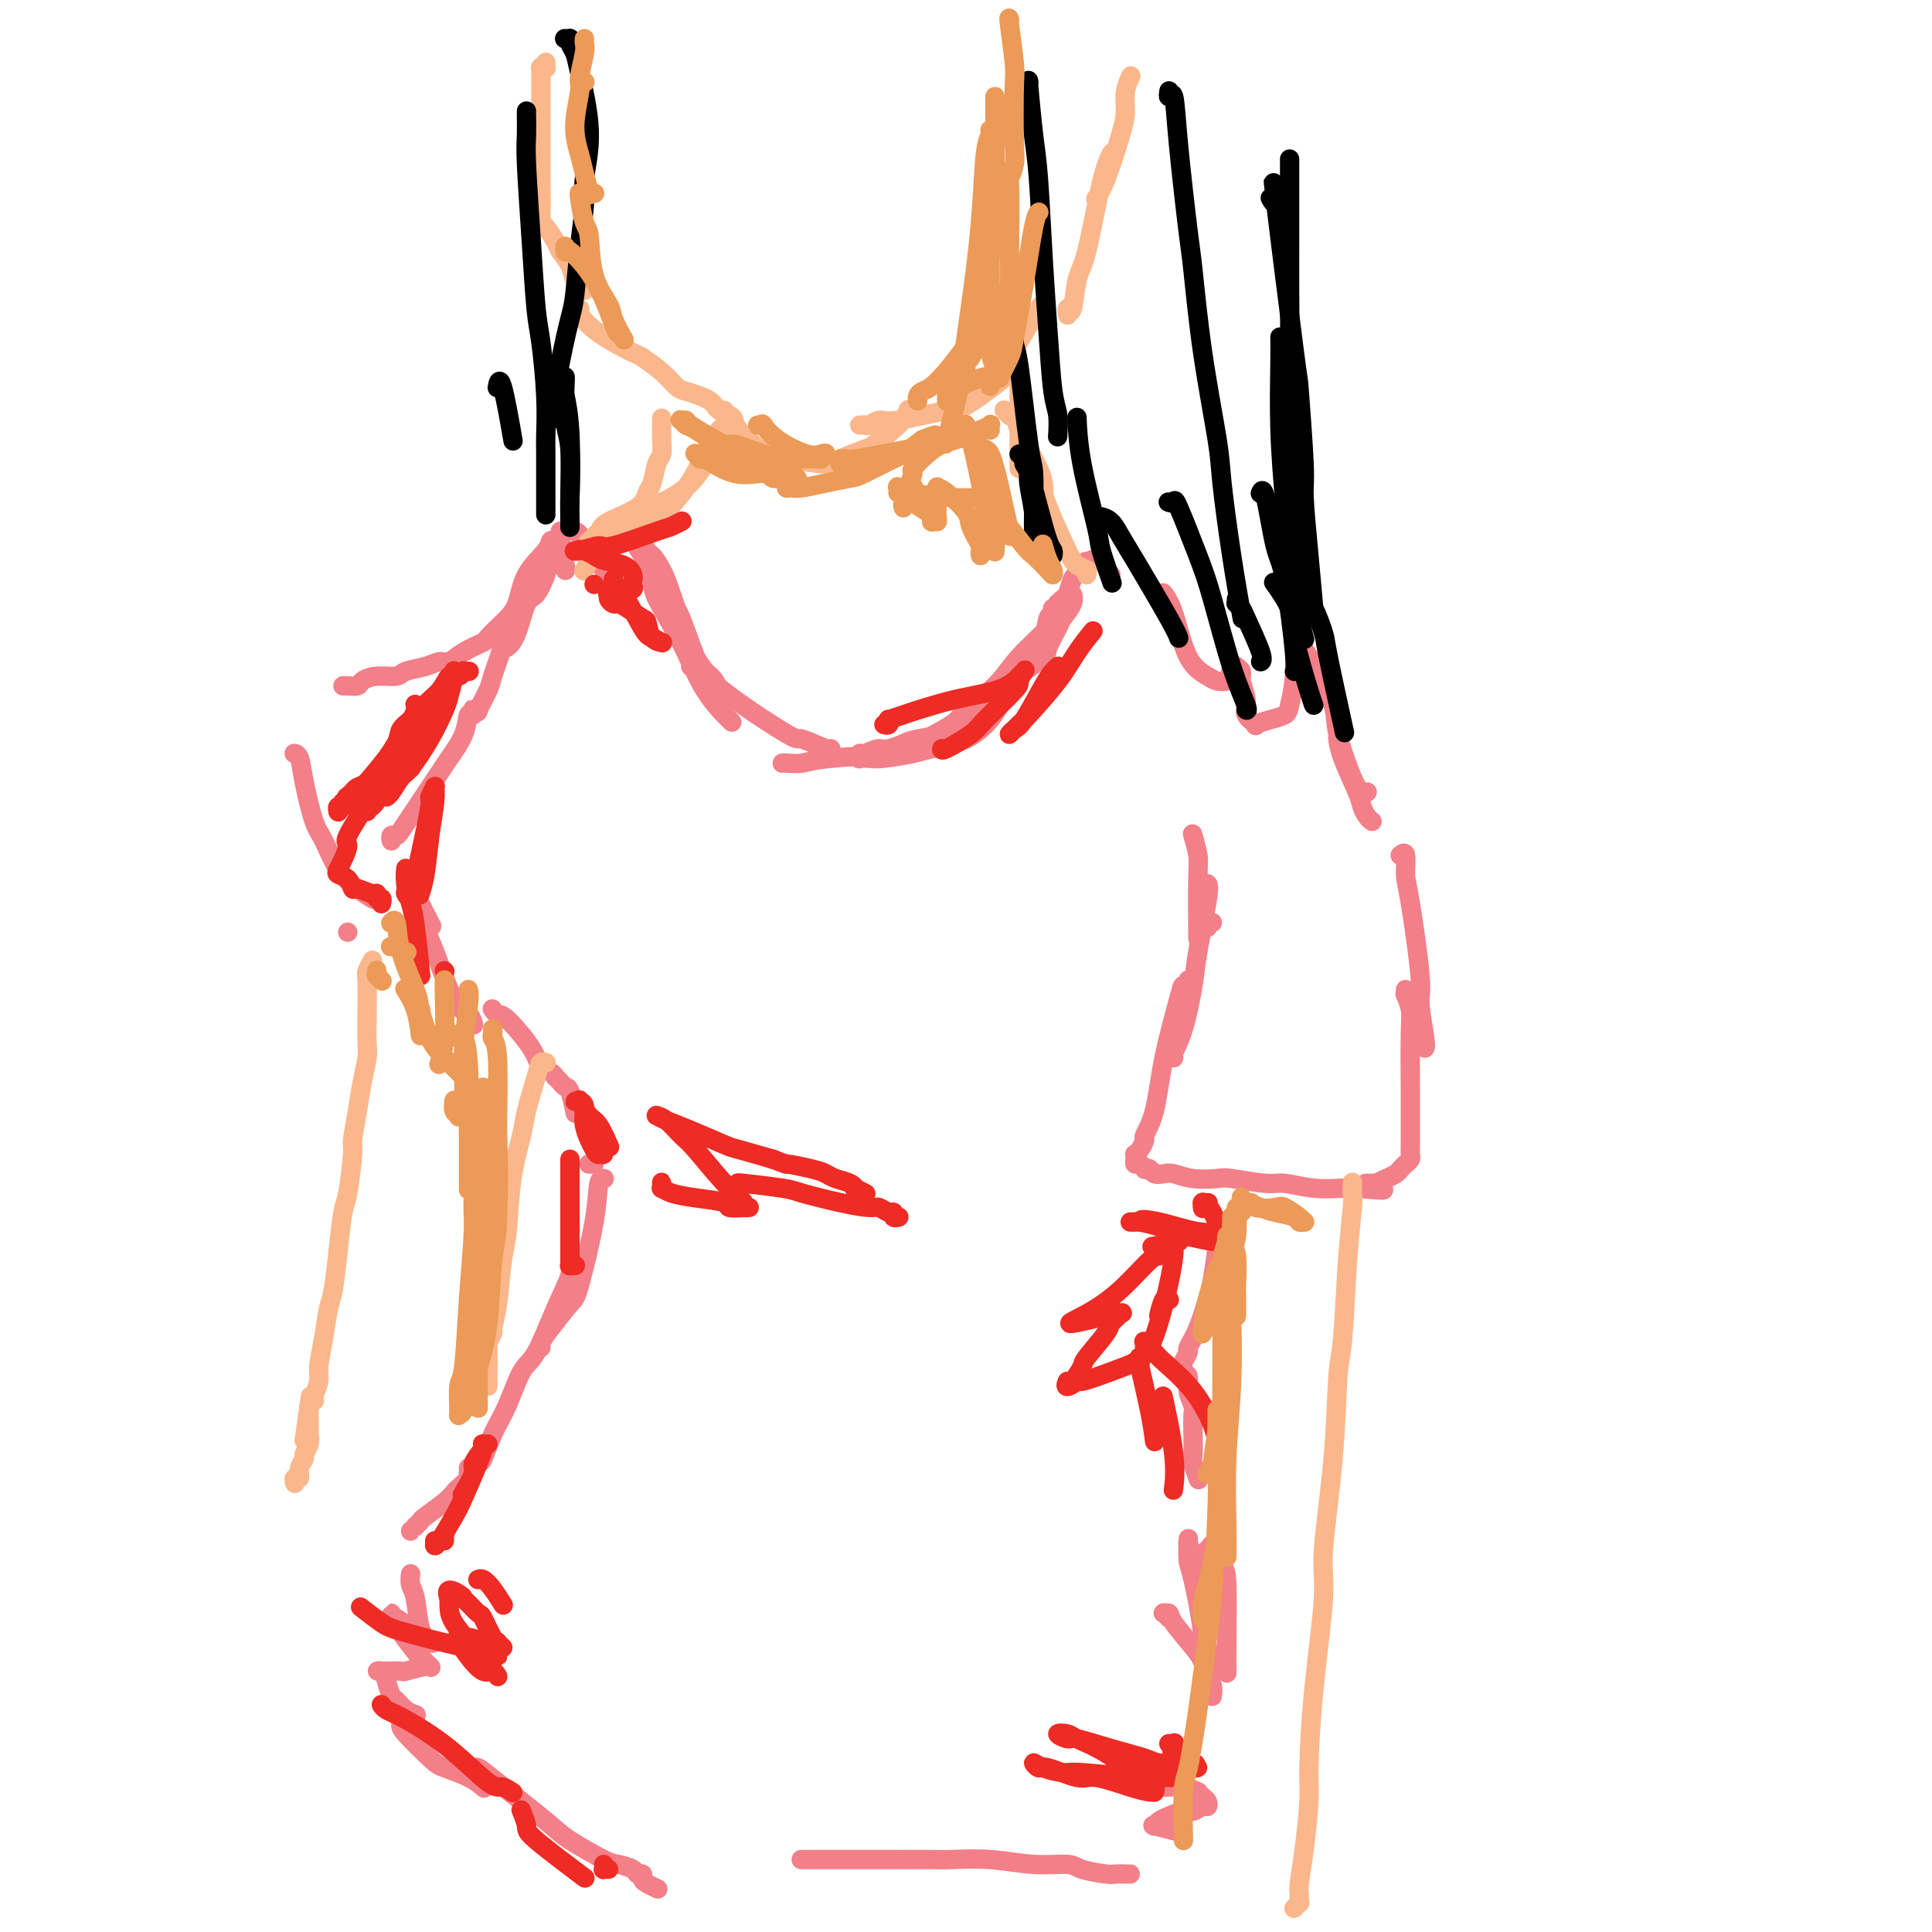 <svg viewBox='0 0 400 400' version='1.1' xmlns='http://www.w3.org/2000/svg' xmlns:xlink='http://www.w3.org/1999/xlink'><g fill='none' stroke='rgb(243,127,137)' stroke-width='4' stroke-linecap='round' stroke-linejoin='round'><path d='M134,115c0.017,-0.019 0.033,-0.038 0,0c-0.033,0.038 -0.116,0.134 0,0c0.116,-0.134 0.430,-0.499 1,0c0.570,0.499 1.395,1.863 2,3c0.605,1.137 0.988,2.046 2,5c1.012,2.954 2.651,7.952 4,11c1.349,3.048 2.408,4.145 3,5c0.592,0.855 0.718,1.469 1,2c0.282,0.531 0.721,0.980 1,1c0.279,0.020 0.399,-0.388 0,-1c-0.399,-0.612 -1.317,-1.426 -2,-2c-0.683,-0.574 -1.133,-0.908 -2,-3c-0.867,-2.092 -2.152,-5.943 -3,-8c-0.848,-2.057 -1.259,-2.321 -2,-4c-0.741,-1.679 -1.810,-4.773 -3,-7c-1.190,-2.227 -2.499,-3.589 -3,-4c-0.501,-0.411 -0.193,0.127 0,0c0.193,-0.127 0.272,-0.919 0,-1c-0.272,-0.081 -0.895,0.550 -1,1c-0.105,0.450 0.308,0.719 1,2c0.692,1.281 1.664,3.573 2,5c0.336,1.427 0.035,1.987 1,4c0.965,2.013 3.197,5.478 5,9c1.803,3.522 3.178,7.102 5,10c1.822,2.898 4.092,5.114 5,6c0.908,0.886 0.454,0.443 0,0'/><path d='M143,138c0.431,0.008 0.862,0.017 1,0c0.138,-0.017 -0.018,-0.059 0,0c0.018,0.059 0.210,0.220 0,0c-0.210,-0.220 -0.823,-0.822 0,0c0.823,0.822 3.082,3.068 7,6c3.918,2.932 9.495,6.551 12,8c2.505,1.449 1.940,0.729 3,1c1.060,0.271 3.747,1.535 5,2c1.253,0.465 1.072,0.133 1,0c-0.072,-0.133 -0.036,-0.066 0,0'/><path d='M162,158c0.012,-0.002 0.024,-0.004 0,0c-0.024,0.004 -0.084,0.012 0,0c0.084,-0.012 0.311,-0.046 1,0c0.689,0.046 1.842,0.171 3,0c1.158,-0.171 2.323,-0.638 6,-1c3.677,-0.362 9.866,-0.619 13,-1c3.134,-0.381 3.213,-0.886 5,-2c1.787,-1.114 5.281,-2.837 7,-4c1.719,-1.163 1.664,-1.768 3,-3c1.336,-1.232 4.063,-3.093 6,-5c1.937,-1.907 3.083,-3.860 5,-6c1.917,-2.140 4.605,-4.467 6,-6c1.395,-1.533 1.498,-2.272 2,-3c0.502,-0.728 1.404,-1.444 2,-2c0.596,-0.556 0.885,-0.951 1,-1c0.115,-0.049 0.057,0.250 0,0c-0.057,-0.250 -0.114,-1.048 0,-1c0.114,0.048 0.399,0.942 0,2c-0.399,1.058 -1.481,2.281 -2,3c-0.519,0.719 -0.474,0.935 -1,2c-0.526,1.065 -1.621,2.978 -2,4c-0.379,1.022 -0.041,1.152 -1,2c-0.959,0.848 -3.216,2.412 -5,4c-1.784,1.588 -3.097,3.199 -4,4c-0.903,0.801 -1.397,0.792 -3,2c-1.603,1.208 -4.316,3.633 -7,5c-2.684,1.367 -5.338,1.676 -7,2c-1.662,0.324 -2.331,0.662 -3,1'/><path d='M187,154c-4.061,1.708 -4.214,0.980 -5,1c-0.786,0.020 -2.205,0.790 -3,1c-0.795,0.210 -0.967,-0.139 -1,0c-0.033,0.139 0.074,0.766 0,1c-0.074,0.234 -0.330,0.074 0,0c0.330,-0.074 1.245,-0.062 2,0c0.755,0.062 1.351,0.175 3,0c1.649,-0.175 4.351,-0.638 6,-1c1.649,-0.362 2.244,-0.621 4,-1c1.756,-0.379 4.672,-0.876 7,-2c2.328,-1.124 4.066,-2.876 5,-4c0.934,-1.124 1.062,-1.622 2,-3c0.938,-1.378 2.686,-3.636 4,-6c1.314,-2.364 2.194,-4.833 3,-6c0.806,-1.167 1.537,-1.031 2,-2c0.463,-0.969 0.659,-3.045 1,-4c0.341,-0.955 0.827,-0.791 1,-1c0.173,-0.209 0.032,-0.792 0,-1c-0.032,-0.208 0.044,-0.042 0,0c-0.044,0.042 -0.209,-0.040 0,0c0.209,0.040 0.791,0.203 1,0c0.209,-0.203 0.045,-0.773 0,-1c-0.045,-0.227 0.029,-0.110 0,0c-0.029,0.110 -0.163,0.212 0,0c0.163,-0.212 0.621,-0.737 1,-1c0.379,-0.263 0.679,-0.263 1,-1c0.321,-0.737 0.663,-2.211 1,-3c0.337,-0.789 0.668,-0.895 1,-1'/><path d='M223,119c3.007,-4.884 1.524,-2.094 1,-1c-0.524,1.094 -0.089,0.490 0,0c0.089,-0.490 -0.169,-0.867 0,-1c0.169,-0.133 0.763,-0.022 1,0c0.237,0.022 0.115,-0.046 0,0c-0.115,0.046 -0.223,0.205 0,0c0.223,-0.205 0.778,-0.773 1,-1c0.222,-0.227 0.111,-0.114 0,0'/><path d='M230,119c0.000,0.000 0.000,0.000 0,0c0.000,0.000 0.000,0.000 0,0c-0.000,0.000 0.000,0.000 0,0c0.000,0.000 0.000,-0.000 0,0c-0.000,0.000 0.000,0.000 0,0c0.000,-0.000 0.000,-0.000 0,0c0.000,0.000 0.000,0.000 0,0'/><path d='M128,122c0.006,-0.004 0.012,-0.008 0,0c-0.012,0.008 -0.042,0.028 0,0c0.042,-0.028 0.155,-0.105 0,0c-0.155,0.105 -0.580,0.392 -1,0c-0.420,-0.392 -0.837,-1.464 -1,-2c-0.163,-0.536 -0.072,-0.537 -1,-2c-0.928,-1.463 -2.876,-4.390 -4,-6c-1.124,-1.610 -1.425,-1.904 -2,-2c-0.575,-0.096 -1.423,0.004 -2,0c-0.577,-0.004 -0.883,-0.114 -1,0c-0.117,0.114 -0.045,0.451 0,1c0.045,0.549 0.065,1.310 0,2c-0.065,0.690 -0.214,1.309 0,2c0.214,0.691 0.790,1.454 1,2c0.210,0.546 0.054,0.875 0,1c-0.054,0.125 -0.007,0.047 0,0c0.007,-0.047 -0.027,-0.061 0,0c0.027,0.061 0.114,0.198 0,0c-0.114,-0.198 -0.429,-0.732 -1,-1c-0.571,-0.268 -1.399,-0.269 -2,0c-0.601,0.269 -0.976,0.810 -1,1c-0.024,0.190 0.302,0.030 0,1c-0.302,0.970 -1.234,3.069 -2,4c-0.766,0.931 -1.368,0.692 -2,2c-0.632,1.308 -1.294,4.163 -2,6c-0.706,1.837 -1.457,2.657 -2,3c-0.543,0.343 -0.877,0.208 -1,0c-0.123,-0.208 -0.035,-0.488 0,-1c0.035,-0.512 0.018,-1.256 0,-2'/><path d='M104,131c0.072,-0.635 0.752,-0.723 1,-1c0.248,-0.277 0.065,-0.744 0,-1c-0.065,-0.256 -0.010,-0.300 0,0c0.010,0.300 -0.023,0.946 0,1c0.023,0.054 0.104,-0.482 0,0c-0.104,0.482 -0.391,1.982 -1,4c-0.609,2.018 -1.540,4.554 -2,6c-0.460,1.446 -0.449,1.804 -1,3c-0.551,1.196 -1.664,3.231 -2,4c-0.336,0.769 0.106,0.271 0,0c-0.106,-0.271 -0.759,-0.317 -1,0c-0.241,0.317 -0.068,0.996 0,1c0.068,0.004 0.031,-0.668 0,-1c-0.031,-0.332 -0.057,-0.324 0,0c0.057,0.324 0.197,0.965 0,1c-0.197,0.035 -0.732,-0.534 -1,0c-0.268,0.534 -0.270,2.172 -1,4c-0.730,1.828 -2.188,3.845 -3,5c-0.812,1.155 -0.977,1.448 -2,3c-1.023,1.552 -2.905,4.362 -4,6c-1.095,1.638 -1.404,2.103 -2,3c-0.596,0.897 -1.480,2.226 -2,3c-0.520,0.774 -0.675,0.992 -1,1c-0.325,0.008 -0.819,-0.194 -1,0c-0.181,0.194 -0.049,0.783 0,1c0.049,0.217 0.014,0.062 0,0c-0.014,-0.062 -0.007,-0.031 0,0'/><path d='M85,184c0.399,-0.018 0.797,-0.035 1,0c0.203,0.035 0.209,0.123 0,0c-0.209,-0.123 -0.633,-0.456 0,1c0.633,1.456 2.324,4.702 3,6c0.676,1.298 0.338,0.649 0,0'/><path d='M86,190c0.013,-0.142 0.026,-0.283 0,0c-0.026,0.283 -0.091,0.992 0,1c0.091,0.008 0.340,-0.684 1,0c0.660,0.684 1.732,2.744 3,6c1.268,3.256 2.732,7.708 4,10c1.268,2.292 2.341,2.425 3,3c0.659,0.575 0.902,1.593 1,2c0.098,0.407 0.049,0.204 0,0'/><path d='M102,209c-0.006,-0.009 -0.013,-0.018 0,0c0.013,0.018 0.045,0.062 0,0c-0.045,-0.062 -0.168,-0.230 0,0c0.168,0.230 0.626,0.859 1,1c0.374,0.141 0.665,-0.207 2,1c1.335,1.207 3.716,3.969 5,6c1.284,2.031 1.471,3.332 2,4c0.529,0.668 1.399,0.705 2,1c0.601,0.295 0.934,0.849 1,1c0.066,0.151 -0.136,-0.103 0,0c0.136,0.103 0.611,0.561 1,1c0.389,0.439 0.692,0.860 1,1c0.308,0.140 0.621,-0.001 1,1c0.379,1.001 0.822,3.143 1,4c0.178,0.857 0.089,0.428 0,0'/><path d='M122,241c0.000,0.000 0.000,0.000 0,0c-0.000,0.000 -0.001,0.000 0,0c0.001,-0.000 0.004,-0.000 0,0c-0.004,0.000 -0.015,0.000 0,0c0.015,0.000 0.056,0.000 0,0c-0.056,0.000 -0.207,-0.000 0,0c0.207,0.000 0.774,0.000 1,0c0.226,0.000 0.113,0.000 0,0'/><path d='M125,244c-0.028,-0.008 -0.056,-0.016 0,0c0.056,0.016 0.197,0.056 0,0c-0.197,-0.056 -0.731,-0.209 -1,1c-0.269,1.209 -0.272,3.781 -1,8c-0.728,4.219 -2.181,10.087 -3,13c-0.819,2.913 -1.004,2.872 -2,4c-0.996,1.128 -2.803,3.426 -4,5c-1.197,1.574 -1.784,2.424 -2,3c-0.216,0.576 -0.062,0.879 0,1c0.062,0.121 0.031,0.061 0,0'/><path d='M119,262c-0.035,-0.006 -0.070,-0.012 0,0c0.070,0.012 0.244,0.041 0,0c-0.244,-0.041 -0.908,-0.153 -1,0c-0.092,0.153 0.387,0.570 0,2c-0.387,1.430 -1.640,3.871 -3,7c-1.360,3.129 -2.826,6.944 -4,9c-1.174,2.056 -2.055,2.354 -3,4c-0.945,1.646 -1.955,4.641 -3,7c-1.045,2.359 -2.126,4.082 -3,6c-0.874,1.918 -1.541,4.031 -2,5c-0.459,0.969 -0.712,0.796 -1,1c-0.288,0.204 -0.613,0.787 -1,1c-0.387,0.213 -0.836,0.057 -1,0c-0.164,-0.057 -0.044,-0.016 0,0c0.044,0.016 0.012,0.008 0,0c-0.012,-0.008 -0.004,-0.017 0,0c0.004,0.017 0.003,0.059 0,0c-0.003,-0.059 -0.008,-0.219 0,0c0.008,0.219 0.027,0.818 0,1c-0.027,0.182 -0.102,-0.052 0,0c0.102,0.052 0.381,0.388 0,1c-0.381,0.612 -1.422,1.498 -2,2c-0.578,0.502 -0.694,0.621 -1,1c-0.306,0.379 -0.804,1.019 -2,2c-1.196,0.981 -3.091,2.303 -4,3c-0.909,0.697 -0.831,0.771 -1,1c-0.169,0.229 -0.584,0.615 -1,1'/><path d='M86,316c-2.400,2.400 -1.400,1.400 -1,1c0.400,-0.400 0.200,-0.200 0,0'/><path d='M85,326c0.000,-0.001 0.000,-0.002 0,0c-0.000,0.002 -0.001,0.006 0,0c0.001,-0.006 0.003,-0.024 0,0c-0.003,0.024 -0.013,0.089 0,0c0.013,-0.089 0.049,-0.332 0,0c-0.049,0.332 -0.181,1.238 0,2c0.181,0.762 0.676,1.381 1,3c0.324,1.619 0.477,4.239 1,6c0.523,1.761 1.415,2.664 2,3c0.585,0.336 0.865,0.107 1,0c0.135,-0.107 0.127,-0.090 0,0c-0.127,0.090 -0.374,0.254 -1,0c-0.626,-0.254 -1.632,-0.925 -3,-2c-1.368,-1.075 -3.100,-2.553 -4,-3c-0.900,-0.447 -0.969,0.136 -1,0c-0.031,-0.136 -0.026,-0.992 0,-1c0.026,-0.008 0.072,0.833 0,1c-0.072,0.167 -0.260,-0.340 0,0c0.260,0.340 0.970,1.527 2,3c1.030,1.473 2.381,3.232 3,4c0.619,0.768 0.506,0.544 1,1c0.494,0.456 1.596,1.590 2,2c0.404,0.410 0.111,0.096 0,0c-0.111,-0.096 -0.040,0.027 0,0c0.040,-0.027 0.049,-0.203 -1,0c-1.049,0.203 -3.158,0.786 -4,1c-0.842,0.214 -0.419,0.057 -1,0c-0.581,-0.057 -2.166,-0.016 -3,0c-0.834,0.016 -0.917,0.008 -1,0'/><path d='M79,346c-1.594,0.080 -0.579,-0.221 0,0c0.579,0.221 0.723,0.963 1,2c0.277,1.037 0.687,2.369 1,3c0.313,0.631 0.529,0.561 1,1c0.471,0.439 1.199,1.386 2,2c0.801,0.614 1.677,0.896 2,1c0.323,0.104 0.093,0.032 0,0c-0.093,-0.032 -0.049,-0.023 0,0c0.049,0.023 0.104,0.062 0,0c-0.104,-0.062 -0.369,-0.224 -1,0c-0.631,0.224 -1.630,0.834 -2,1c-0.370,0.166 -0.110,-0.111 0,0c0.110,0.111 0.070,0.610 0,1c-0.070,0.390 -0.169,0.672 1,2c1.169,1.328 3.606,3.701 5,5c1.394,1.299 1.745,1.523 3,2c1.255,0.477 3.415,1.205 5,2c1.585,0.795 2.596,1.656 3,2c0.404,0.344 0.202,0.172 0,0'/><path d='M98,366c0.018,-0.009 0.035,-0.017 0,0c-0.035,0.017 -0.124,0.061 0,0c0.124,-0.061 0.460,-0.226 1,0c0.540,0.226 1.284,0.845 4,3c2.716,2.155 7.404,5.848 10,8c2.596,2.152 3.101,2.763 5,4c1.899,1.237 5.192,3.101 7,4c1.808,0.899 2.130,0.832 3,1c0.870,0.168 2.287,0.570 3,1c0.713,0.430 0.720,0.890 1,1c0.280,0.110 0.832,-0.128 1,0c0.168,0.128 -0.048,0.622 0,1c0.048,0.378 0.359,0.640 1,1c0.641,0.360 1.612,0.817 2,1c0.388,0.183 0.194,0.091 0,0'/><path d='M247,173c0.030,0.104 0.061,0.209 0,0c-0.061,-0.209 -0.212,-0.730 0,0c0.212,0.730 0.789,2.711 1,4c0.211,1.289 0.057,1.885 0,5c-0.057,3.115 -0.016,8.747 0,11c0.016,2.253 0.008,1.126 0,0'/><path d='M251,191c-0.423,-0.008 -0.845,-0.016 -1,0c-0.155,0.016 -0.041,0.056 0,0c0.041,-0.056 0.011,-0.207 0,0c-0.011,0.207 -0.003,0.774 0,1c0.003,0.226 0.002,0.113 0,0'/><path d='M250,183c-0.004,-0.003 -0.008,-0.007 0,0c0.008,0.007 0.028,0.023 0,0c-0.028,-0.023 -0.104,-0.086 0,0c0.104,0.086 0.388,0.321 0,3c-0.388,2.679 -1.449,7.804 -2,11c-0.551,3.196 -0.592,4.464 -1,7c-0.408,2.536 -1.181,6.340 -2,9c-0.819,2.660 -1.682,4.178 -2,5c-0.318,0.822 -0.091,0.949 0,1c0.091,0.051 0.045,0.025 0,0'/><path d='M246,203c-0.002,0.030 -0.004,0.060 0,0c0.004,-0.060 0.014,-0.210 0,0c-0.014,0.210 -0.052,0.782 0,1c0.052,0.218 0.194,0.084 0,0c-0.194,-0.084 -0.725,-0.117 -1,0c-0.275,0.117 -0.293,0.383 -1,3c-0.707,2.617 -2.101,7.583 -3,12c-0.899,4.417 -1.302,8.284 -2,11c-0.698,2.716 -1.690,4.282 -2,5c-0.310,0.718 0.061,0.587 0,1c-0.061,0.413 -0.553,1.368 -1,2c-0.447,0.632 -0.849,0.939 -1,1c-0.151,0.061 -0.050,-0.123 0,0c0.050,0.123 0.051,0.555 0,1c-0.051,0.445 -0.154,0.903 0,1c0.154,0.097 0.565,-0.166 1,0c0.435,0.166 0.893,0.763 1,1c0.107,0.237 -0.138,0.115 0,0c0.138,-0.115 0.660,-0.223 1,0c0.340,0.223 0.497,0.778 1,1c0.503,0.222 1.351,0.111 2,0c0.649,-0.111 1.097,-0.222 2,0c0.903,0.222 2.259,0.776 4,1c1.741,0.224 3.867,0.116 5,0c1.133,-0.116 1.272,-0.241 3,0c1.728,0.241 5.043,0.849 7,1c1.957,0.151 2.555,-0.155 4,0c1.445,0.155 3.735,0.773 6,1c2.265,0.227 4.504,0.065 6,0c1.496,-0.065 2.248,-0.032 3,0'/><path d='M281,246c8.044,0.778 5.156,0.222 4,0c-1.156,-0.222 -0.578,-0.111 0,0'/><path d='M290,177c-0.008,0.007 -0.017,0.015 0,0c0.017,-0.015 0.059,-0.052 0,0c-0.059,0.052 -0.218,0.192 0,0c0.218,-0.192 0.814,-0.716 1,0c0.186,0.716 -0.037,2.671 0,4c0.037,1.329 0.336,2.030 1,6c0.664,3.970 1.695,11.207 2,15c0.305,3.793 -0.114,4.140 0,6c0.114,1.860 0.761,5.231 1,7c0.239,1.769 0.068,1.934 0,2c-0.068,0.066 -0.034,0.033 0,0'/><path d='M291,205c0.002,0.036 0.004,0.071 0,0c-0.004,-0.071 -0.015,-0.249 0,0c0.015,0.249 0.057,0.924 0,1c-0.057,0.076 -0.211,-0.448 0,0c0.211,0.448 0.789,1.869 1,3c0.211,1.131 0.057,1.973 0,5c-0.057,3.027 -0.015,8.240 0,12c0.015,3.760 0.005,6.068 0,7c-0.005,0.932 -0.004,0.487 0,1c0.004,0.513 0.012,1.983 0,3c-0.012,1.017 -0.044,1.582 0,2c0.044,0.418 0.164,0.689 0,1c-0.164,0.311 -0.612,0.661 -1,1c-0.388,0.339 -0.715,0.665 -1,1c-0.285,0.335 -0.529,0.678 -1,1c-0.471,0.322 -1.170,0.622 -2,1c-0.830,0.378 -1.789,0.833 -2,1c-0.211,0.167 0.328,0.045 0,0c-0.328,-0.045 -1.522,-0.013 -2,0c-0.478,0.013 -0.239,0.006 0,0'/><path d='M284,170c0.006,0.005 0.012,0.009 0,0c-0.012,-0.009 -0.043,-0.032 0,0c0.043,0.032 0.159,0.119 0,0c-0.159,-0.119 -0.593,-0.446 -1,-1c-0.407,-0.554 -0.789,-1.336 -1,-2c-0.211,-0.664 -0.253,-1.209 -1,-3c-0.747,-1.791 -2.201,-4.828 -3,-7c-0.799,-2.172 -0.943,-3.478 -1,-4c-0.057,-0.522 -0.029,-0.261 0,0'/><path d='M283,164c0.005,-0.002 0.011,-0.004 0,0c-0.011,0.004 -0.038,0.014 0,0c0.038,-0.014 0.142,-0.052 0,0c-0.142,0.052 -0.531,0.195 -1,0c-0.469,-0.195 -1.017,-0.726 -2,-3c-0.983,-2.274 -2.401,-6.290 -3,-9c-0.599,-2.710 -0.380,-4.112 -1,-6c-0.620,-1.888 -2.079,-4.261 -3,-6c-0.921,-1.739 -1.305,-2.844 -2,-4c-0.695,-1.156 -1.703,-2.363 -2,-3c-0.297,-0.637 0.117,-0.702 0,-1c-0.117,-0.298 -0.764,-0.828 -1,-1c-0.236,-0.172 -0.062,0.013 0,0c0.062,-0.013 0.013,-0.225 0,0c-0.013,0.225 0.009,0.886 0,1c-0.009,0.114 -0.049,-0.321 0,1c0.049,1.321 0.187,4.396 0,7c-0.187,2.604 -0.699,4.738 -1,6c-0.301,1.262 -0.390,1.653 -1,2c-0.610,0.347 -1.742,0.649 -3,1c-1.258,0.351 -2.642,0.750 -3,1c-0.358,0.250 0.312,0.351 0,0c-0.312,-0.351 -1.604,-1.156 -2,-2c-0.396,-0.844 0.105,-1.728 0,-3c-0.105,-1.272 -0.816,-2.931 -1,-4c-0.184,-1.069 0.161,-1.549 0,-2c-0.161,-0.451 -0.827,-0.873 -1,-1c-0.173,-0.127 0.146,0.043 0,0c-0.146,-0.043 -0.756,-0.298 -1,0c-0.244,0.298 -0.122,1.149 0,2'/><path d='M255,140c-0.431,-1.296 -0.009,-0.536 0,0c0.009,0.536 -0.395,0.850 -1,1c-0.605,0.150 -1.409,0.138 -2,0c-0.591,-0.138 -0.968,-0.402 -2,-1c-1.032,-0.598 -2.720,-1.532 -4,-4c-1.280,-2.468 -2.152,-6.472 -3,-9c-0.848,-2.528 -1.671,-3.579 -2,-4c-0.329,-0.421 -0.165,-0.210 0,0'/><path d='M116,112c-0.002,0.000 -0.003,0.000 0,0c0.003,-0.000 0.011,-0.001 0,0c-0.011,0.001 -0.042,0.004 0,0c0.042,-0.004 0.155,-0.016 0,0c-0.155,0.016 -0.579,0.059 -1,0c-0.421,-0.059 -0.838,-0.219 -1,0c-0.162,0.219 -0.069,0.816 -1,2c-0.931,1.184 -2.888,2.955 -4,5c-1.112,2.045 -1.381,4.364 -2,6c-0.619,1.636 -1.590,2.587 -2,3c-0.410,0.413 -0.260,0.286 -1,1c-0.740,0.714 -2.372,2.267 -3,3c-0.628,0.733 -0.253,0.644 -1,1c-0.747,0.356 -2.617,1.156 -4,2c-1.383,0.844 -2.280,1.733 -3,2c-0.720,0.267 -1.263,-0.087 -2,0c-0.737,0.087 -1.669,0.614 -3,1c-1.331,0.386 -3.063,0.629 -4,1c-0.937,0.371 -1.081,0.870 -2,1c-0.919,0.130 -2.614,-0.109 -4,0c-1.386,0.109 -2.462,0.565 -3,1c-0.538,0.435 -0.536,0.849 -1,1c-0.464,0.151 -1.394,0.041 -2,0c-0.606,-0.041 -0.887,-0.012 -1,0c-0.113,0.012 -0.056,0.006 0,0'/><path d='M61,156c-0.007,-0.001 -0.014,-0.003 0,0c0.014,0.003 0.048,0.010 0,0c-0.048,-0.010 -0.179,-0.039 0,0c0.179,0.039 0.669,0.145 1,1c0.331,0.855 0.503,2.459 1,5c0.497,2.541 1.317,6.019 2,8c0.683,1.981 1.227,2.464 2,4c0.773,1.536 1.774,4.123 3,6c1.226,1.877 2.676,3.044 4,4c1.324,0.956 2.521,1.702 3,2c0.479,0.298 0.239,0.149 0,0'/><path d='M72,193c0.000,0.000 0.000,0.000 0,0c0.000,0.000 0.000,0.000 0,0c0.000,0.000 0.000,0.000 0,0c0.000,0.000 0.000,0.000 0,0c0.000,0.000 0.000,0.000 0,0'/><path d='M252,256c0.000,0.001 0.001,0.001 0,0c-0.001,-0.001 -0.003,-0.005 0,0c0.003,0.005 0.013,0.018 0,0c-0.013,-0.018 -0.047,-0.067 0,0c0.047,0.067 0.177,0.249 0,2c-0.177,1.751 -0.659,5.070 -1,7c-0.341,1.930 -0.540,2.470 -1,4c-0.460,1.530 -1.182,4.049 -2,6c-0.818,1.951 -1.732,3.333 -2,4c-0.268,0.667 0.109,0.618 0,1c-0.109,0.382 -0.705,1.195 -1,2c-0.295,0.805 -0.289,1.604 0,2c0.289,0.396 0.862,0.391 1,1c0.138,0.609 -0.159,1.834 0,3c0.159,1.166 0.774,2.275 1,3c0.226,0.725 0.064,1.067 0,2c-0.064,0.933 -0.031,2.457 0,4c0.031,1.543 0.060,3.104 0,4c-0.060,0.896 -0.208,1.126 0,2c0.208,0.874 0.774,2.393 1,3c0.226,0.607 0.113,0.304 0,0'/><path d='M250,321c-0.002,0.006 -0.004,0.013 0,0c0.004,-0.013 0.015,-0.045 0,0c-0.015,0.045 -0.056,0.167 0,0c0.056,-0.167 0.207,-0.622 0,0c-0.207,0.622 -0.774,2.321 -1,3c-0.226,0.679 -0.113,0.340 0,0'/><path d='M166,385c0.003,-0.000 0.005,-0.000 0,0c-0.005,0.000 -0.018,0.000 0,0c0.018,-0.000 0.066,-0.000 0,0c-0.066,0.000 -0.248,0.000 0,0c0.248,-0.000 0.924,-0.000 1,0c0.076,0.000 -0.447,0.000 1,0c1.447,-0.000 4.866,-0.001 7,0c2.134,0.001 2.984,0.004 6,0c3.016,-0.004 8.198,-0.016 11,0c2.802,0.016 3.223,0.060 5,0c1.777,-0.060 4.910,-0.222 8,0c3.090,0.222 6.136,0.830 9,1c2.864,0.170 5.544,-0.098 7,0c1.456,0.098 1.686,0.562 3,1c1.314,0.438 3.711,0.849 5,1c1.289,0.151 1.469,0.040 2,0c0.531,-0.040 1.412,-0.011 2,0c0.588,0.011 0.882,0.003 1,0c0.118,-0.003 0.059,-0.002 0,0'/><path d='M244,368c-0.008,0.000 -0.015,0.000 0,0c0.015,-0.000 0.053,-0.000 0,0c-0.053,0.000 -0.197,0.000 0,0c0.197,-0.000 0.736,-0.000 0,0c-0.736,0.000 -2.748,0.000 -4,0c-1.252,-0.000 -1.746,-0.001 -3,0c-1.254,0.001 -3.269,0.003 -4,0c-0.731,-0.003 -0.178,-0.011 0,0c0.178,0.011 -0.017,0.040 0,0c0.017,-0.040 0.247,-0.150 1,0c0.753,0.150 2.029,0.561 3,1c0.971,0.439 1.636,0.905 3,1c1.364,0.095 3.427,-0.182 5,0c1.573,0.182 2.657,0.823 3,1c0.343,0.177 -0.054,-0.111 0,0c0.054,0.111 0.558,0.622 1,1c0.442,0.378 0.821,0.622 1,1c0.179,0.378 0.158,0.889 0,1c-0.158,0.111 -0.451,-0.178 -1,0c-0.549,0.178 -1.352,0.822 -2,1c-0.648,0.178 -1.141,-0.110 -2,0c-0.859,0.110 -2.086,0.618 -3,1c-0.914,0.382 -1.516,0.637 -2,1c-0.484,0.363 -0.851,0.832 -1,1c-0.149,0.168 -0.081,0.035 0,0c0.081,-0.035 0.176,0.029 0,0c-0.176,-0.029 -0.622,-0.151 0,0c0.622,0.151 2.311,0.576 4,1'/><path d='M243,379c0.667,0.167 0.333,0.083 0,0'/><path d='M242,335c-0.393,-0.429 -0.786,-0.859 -1,-1c-0.214,-0.141 -0.251,0.006 0,0c0.251,-0.006 0.788,-0.166 1,0c0.212,0.166 0.099,0.656 1,2c0.901,1.344 2.817,3.540 4,5c1.183,1.460 1.635,2.185 2,3c0.365,0.815 0.645,1.722 1,2c0.355,0.278 0.786,-0.071 1,0c0.214,0.071 0.212,0.562 0,0c-0.212,-0.562 -0.635,-2.178 -1,-5c-0.365,-2.822 -0.672,-6.850 -1,-9c-0.328,-2.150 -0.676,-2.422 -1,-4c-0.324,-1.578 -0.623,-4.462 -1,-6c-0.377,-1.538 -0.831,-1.730 -1,-2c-0.169,-0.270 -0.053,-0.618 0,-1c0.053,-0.382 0.041,-0.799 0,0c-0.041,0.799 -0.112,2.815 0,4c0.112,1.185 0.408,1.540 1,4c0.592,2.460 1.479,7.024 2,11c0.521,3.976 0.676,7.365 1,9c0.324,1.635 0.818,1.517 1,2c0.182,0.483 0.052,1.567 0,2c-0.052,0.433 -0.026,0.217 0,0'/><path d='M252,333c-0.000,-0.030 -0.000,-0.060 0,0c0.000,0.060 0.001,0.210 0,0c-0.001,-0.210 -0.004,-0.780 0,-1c0.004,-0.220 0.016,-0.089 0,0c-0.016,0.089 -0.059,0.136 0,0c0.059,-0.136 0.218,-0.453 0,-2c-0.218,-1.547 -0.815,-4.323 -1,-6c-0.185,-1.677 0.041,-2.256 0,-3c-0.041,-0.744 -0.351,-1.652 0,-1c0.351,0.652 1.362,2.865 2,4c0.638,1.135 0.903,1.191 1,4c0.097,2.809 0.026,8.372 0,12c-0.026,3.628 -0.007,5.322 0,6c0.007,0.678 0.004,0.339 0,0'/></g>
<g fill='none' stroke='rgb(251,183,140)' stroke-width='4' stroke-linecap='round' stroke-linejoin='round'><path d='M121,118c-0.001,0.001 -0.001,0.002 0,0c0.001,-0.002 0.004,-0.008 0,0c-0.004,0.008 -0.016,0.029 0,0c0.016,-0.029 0.061,-0.107 0,0c-0.061,0.107 -0.229,0.400 0,0c0.229,-0.400 0.853,-1.493 1,-2c0.147,-0.507 -0.184,-0.427 1,-1c1.184,-0.573 3.884,-1.798 6,-3c2.116,-1.202 3.649,-2.381 5,-3c1.351,-0.619 2.519,-0.677 3,-1c0.481,-0.323 0.275,-0.911 1,-2c0.725,-1.089 2.380,-2.678 4,-5c1.620,-2.322 3.204,-5.378 4,-7c0.796,-1.622 0.806,-1.812 1,-2c0.194,-0.188 0.574,-0.376 1,-1c0.426,-0.624 0.899,-1.685 1,-2c0.101,-0.315 -0.168,0.115 0,0c0.168,-0.115 0.775,-0.777 1,-1c0.225,-0.223 0.067,-0.007 0,0c-0.067,0.007 -0.044,-0.194 0,0c0.044,0.194 0.109,0.782 0,1c-0.109,0.218 -0.393,0.065 -1,1c-0.607,0.935 -1.538,2.958 -2,4c-0.462,1.042 -0.454,1.104 -1,2c-0.546,0.896 -1.647,2.626 -3,4c-1.353,1.374 -2.958,2.393 -4,3c-1.042,0.607 -1.521,0.804 -2,1'/><path d='M137,104c-2.721,2.836 -3.023,1.925 -4,2c-0.977,0.075 -2.630,1.134 -4,2c-1.370,0.866 -2.458,1.539 -3,2c-0.542,0.461 -0.537,0.711 -1,1c-0.463,0.289 -1.394,0.616 -2,1c-0.606,0.384 -0.887,0.824 -1,1c-0.113,0.176 -0.056,0.088 0,0'/><path d='M225,119c0.001,-0.422 0.002,-0.844 0,-1c-0.002,-0.156 -0.007,-0.044 0,0c0.007,0.044 0.026,0.022 0,0c-0.026,-0.022 -0.097,-0.045 0,0c0.097,0.045 0.363,0.158 0,0c-0.363,-0.158 -1.355,-0.585 -2,-1c-0.645,-0.415 -0.941,-0.817 -2,-3c-1.059,-2.183 -2.879,-6.146 -4,-9c-1.121,-2.854 -1.541,-4.598 -2,-6c-0.459,-1.402 -0.956,-2.463 -1,-3c-0.044,-0.537 0.366,-0.551 0,-1c-0.366,-0.449 -1.508,-1.332 -2,-2c-0.492,-0.668 -0.334,-1.121 0,-1c0.334,0.121 0.845,0.816 1,1c0.155,0.184 -0.046,-0.141 0,0c0.046,0.141 0.338,0.749 1,2c0.662,1.251 1.694,3.145 2,5c0.306,1.855 -0.114,3.673 0,5c0.114,1.327 0.761,2.165 1,3c0.239,0.835 0.068,1.667 0,2c-0.068,0.333 -0.034,0.166 0,0'/><path d='M122,113c-0.001,-0.422 -0.002,-0.843 0,-1c0.002,-0.157 0.008,-0.048 0,0c-0.008,0.048 -0.028,0.036 0,0c0.028,-0.036 0.105,-0.095 0,0c-0.105,0.095 -0.393,0.345 0,0c0.393,-0.345 1.467,-1.283 2,-2c0.533,-0.717 0.524,-1.211 2,-2c1.476,-0.789 4.438,-1.874 6,-3c1.562,-1.126 1.725,-2.295 2,-3c0.275,-0.705 0.662,-0.946 1,-2c0.338,-1.054 0.626,-2.921 1,-4c0.374,-1.079 0.832,-1.372 1,-2c0.168,-0.628 0.045,-1.592 0,-3c-0.045,-1.408 -0.013,-3.259 0,-4c0.013,-0.741 0.006,-0.370 0,0'/><path d='M113,13c-0.002,0.030 -0.004,0.061 0,0c0.004,-0.061 0.015,-0.212 0,0c-0.015,0.212 -0.057,0.787 0,1c0.057,0.213 0.211,0.063 0,0c-0.211,-0.063 -0.789,-0.041 -1,0c-0.211,0.041 -0.057,0.099 0,0c0.057,-0.099 0.015,-0.355 0,0c-0.015,0.355 -0.004,1.321 0,2c0.004,0.679 0.001,1.072 0,3c-0.001,1.928 -0.000,5.392 0,7c0.000,1.608 0.000,1.359 0,2c-0.000,0.641 -0.000,2.172 0,3c0.000,0.828 0.000,0.954 0,1c-0.000,0.046 -0.000,0.013 0,0c0.000,-0.013 0.000,-0.004 0,0c-0.000,0.004 -0.000,0.004 0,0c0.000,-0.004 0.000,-0.012 0,0c-0.000,0.012 -0.000,0.044 0,0c0.000,-0.044 0.000,-0.164 0,0c-0.000,0.164 -0.000,0.613 0,1c0.000,0.387 0.000,0.712 0,1c-0.000,0.288 -0.000,0.539 0,1c0.000,0.461 0.000,1.132 0,2c-0.000,0.868 -0.000,1.934 0,3'/><path d='M112,40c-0.157,4.253 -0.049,1.384 0,1c0.049,-0.384 0.040,1.717 0,3c-0.040,1.283 -0.109,1.750 0,2c0.109,0.250 0.396,0.284 1,1c0.604,0.716 1.524,2.114 2,3c0.476,0.886 0.510,1.260 1,2c0.490,0.740 1.438,1.845 2,3c0.562,1.155 0.738,2.361 1,3c0.262,0.639 0.609,0.710 1,1c0.391,0.290 0.826,0.797 1,1c0.174,0.203 0.087,0.101 0,0'/><path d='M120,64c0.000,-0.000 0.001,-0.000 0,0c-0.001,0.000 -0.002,0.001 0,0c0.002,-0.001 0.009,-0.003 0,0c-0.009,0.003 -0.033,0.012 0,0c0.033,-0.012 0.125,-0.044 0,0c-0.125,0.044 -0.466,0.164 0,1c0.466,0.836 1.739,2.388 4,4c2.261,1.612 5.511,3.282 7,4c1.489,0.718 1.218,0.482 2,1c0.782,0.518 2.619,1.788 4,3c1.381,1.212 2.306,2.366 3,3c0.694,0.634 1.155,0.748 2,1c0.845,0.252 2.073,0.641 3,1c0.927,0.359 1.554,0.689 2,1c0.446,0.311 0.711,0.604 1,1c0.289,0.396 0.603,0.894 1,1c0.397,0.106 0.876,-0.179 1,0c0.124,0.179 -0.106,0.821 0,1c0.106,0.179 0.550,-0.106 1,0c0.450,0.106 0.908,0.602 1,1c0.092,0.398 -0.183,0.698 0,1c0.183,0.302 0.822,0.606 1,1c0.178,0.394 -0.107,0.879 0,1c0.107,0.121 0.606,-0.122 1,0c0.394,0.122 0.683,0.610 1,1c0.317,0.390 0.662,0.683 1,1c0.338,0.317 0.669,0.659 1,1'/><path d='M157,93c5.978,4.733 2.422,2.067 1,1c-1.422,-1.067 -0.711,-0.533 0,0'/><path d='M160,92c0.000,0.000 0.001,0.001 0,0c-0.001,-0.001 -0.002,-0.002 0,0c0.002,0.002 0.007,0.007 0,0c-0.007,-0.007 -0.028,-0.028 0,0c0.028,0.028 0.104,0.103 0,0c-0.104,-0.103 -0.389,-0.383 0,0c0.389,0.383 1.453,1.430 2,2c0.547,0.570 0.577,0.664 2,1c1.423,0.336 4.241,0.915 6,1c1.759,0.085 2.461,-0.324 4,-1c1.539,-0.676 3.915,-1.617 5,-2c1.085,-0.383 0.878,-0.206 2,-1c1.122,-0.794 3.571,-2.560 5,-4c1.429,-1.440 1.837,-2.554 2,-3c0.163,-0.446 0.082,-0.223 0,0'/><path d='M178,88c0.424,0.001 0.848,0.001 1,0c0.152,-0.001 0.033,-0.005 0,0c-0.033,0.005 0.021,0.017 0,0c-0.021,-0.017 -0.118,-0.065 0,0c0.118,0.065 0.450,0.242 1,0c0.550,-0.242 1.320,-0.904 2,-1c0.680,-0.096 1.272,0.373 4,0c2.728,-0.373 7.593,-1.589 10,-2c2.407,-0.411 2.357,-0.017 4,-1c1.643,-0.983 4.981,-3.341 7,-5c2.019,-1.659 2.720,-2.617 3,-3c0.280,-0.383 0.140,-0.192 0,0'/><path d='M207,76c-0.002,-0.029 -0.003,-0.058 0,0c0.003,0.058 0.011,0.202 0,0c-0.011,-0.202 -0.041,-0.750 0,-1c0.041,-0.250 0.152,-0.201 0,0c-0.152,0.201 -0.565,0.554 0,0c0.565,-0.554 2.110,-2.014 3,-3c0.890,-0.986 1.124,-1.496 2,-3c0.876,-1.504 2.393,-4.001 3,-5c0.607,-0.999 0.303,-0.499 0,0'/><path d='M221,64c0.002,-0.102 0.004,-0.204 0,0c-0.004,0.204 -0.013,0.714 0,1c0.013,0.286 0.047,0.347 0,0c-0.047,-0.347 -0.175,-1.103 0,-1c0.175,0.103 0.653,1.064 1,0c0.347,-1.064 0.563,-4.152 1,-6c0.437,-1.848 1.097,-2.454 2,-6c0.903,-3.546 2.051,-10.032 3,-14c0.949,-3.968 1.700,-5.420 2,-6c0.300,-0.580 0.150,-0.290 0,0'/><path d='M227,41c-0.010,0.015 -0.021,0.031 0,0c0.021,-0.031 0.072,-0.107 0,0c-0.072,0.107 -0.269,0.399 0,0c0.269,-0.399 1.004,-1.487 2,-4c0.996,-2.513 2.253,-6.450 3,-9c0.747,-2.550 0.984,-3.715 1,-5c0.016,-1.285 -0.188,-2.692 0,-4c0.188,-1.308 0.768,-2.517 1,-3c0.232,-0.483 0.116,-0.242 0,0'/><path d='M211,79c0.000,0.001 0.000,0.001 0,0c0.000,-0.001 0.000,-0.004 0,0c0.000,0.004 0.000,0.015 0,0c-0.000,-0.015 0.000,-0.058 0,0c0.000,0.058 0.000,0.215 0,0c0.000,-0.215 0.000,-0.804 0,0c0.000,0.804 0.000,2.999 0,6c0.000,3.001 0.000,6.808 0,9c0.000,2.192 -0.000,2.769 0,3c0.000,0.231 0.000,0.115 0,0'/><path d='M210,86c0.001,0.003 0.002,0.007 0,0c-0.002,-0.007 -0.008,-0.024 0,0c0.008,0.024 0.030,0.089 0,0c-0.030,-0.089 -0.113,-0.332 0,0c0.113,0.332 0.423,1.238 1,3c0.577,1.762 1.423,4.379 2,6c0.577,1.621 0.886,2.244 1,3c0.114,0.756 0.033,1.645 0,2c-0.033,0.355 -0.016,0.178 0,0'/><path d='M208,85c0.030,0.030 0.060,0.060 0,0c-0.060,-0.060 -0.208,-0.208 0,0c0.208,0.208 0.774,0.774 1,1c0.226,0.226 0.113,0.113 0,0'/></g>
<g fill='none' stroke='rgb(0,0,0)' stroke-width='4' stroke-linecap='round' stroke-linejoin='round'><path d='M210,67c-0.000,0.008 -0.001,0.016 0,0c0.001,-0.016 0.002,-0.057 0,0c-0.002,0.057 -0.008,0.211 0,0c0.008,-0.211 0.030,-0.788 0,0c-0.030,0.788 -0.113,2.942 0,4c0.113,1.058 0.423,1.022 1,5c0.577,3.978 1.423,11.970 2,16c0.577,4.030 0.886,4.098 1,6c0.114,1.902 0.031,5.638 0,8c-0.031,2.362 -0.012,3.349 0,4c0.012,0.651 0.018,0.967 0,1c-0.018,0.033 -0.060,-0.218 0,-1c0.060,-0.782 0.221,-2.095 0,-4c-0.221,-1.905 -0.826,-4.402 -1,-6c-0.174,-1.598 0.082,-2.295 0,-3c-0.082,-0.705 -0.503,-1.416 -1,-2c-0.497,-0.584 -1.070,-1.040 -1,-1c0.070,0.040 0.782,0.578 1,1c0.218,0.422 -0.057,0.729 0,1c0.057,0.271 0.446,0.507 1,2c0.554,1.493 1.273,4.243 2,7c0.727,2.757 1.463,5.523 2,7c0.537,1.477 0.875,1.667 1,2c0.125,0.333 0.036,0.809 0,1c-0.036,0.191 -0.018,0.095 0,0'/><path d='M223,87c-0.002,-0.047 -0.004,-0.094 0,0c0.004,0.094 0.013,0.328 0,0c-0.013,-0.328 -0.049,-1.218 0,0c0.049,1.218 0.182,4.545 1,9c0.818,4.455 2.322,10.040 3,13c0.678,2.960 0.529,3.297 1,5c0.471,1.703 1.563,4.772 2,6c0.437,1.228 0.218,0.614 0,0'/><path d='M228,107c-0.013,-0.003 -0.025,-0.006 0,0c0.025,0.006 0.089,0.020 0,0c-0.089,-0.020 -0.329,-0.073 0,0c0.329,0.073 1.227,0.272 2,1c0.773,0.728 1.423,1.985 2,3c0.577,1.015 1.083,1.787 3,5c1.917,3.213 5.247,8.865 7,12c1.753,3.135 1.929,3.753 2,4c0.071,0.247 0.035,0.124 0,0'/><path d='M267,33c0.000,0.022 0.000,0.045 0,0c-0.000,-0.045 -0.000,-0.156 0,0c0.000,0.156 0.000,0.579 0,1c-0.000,0.421 -0.001,0.840 0,4c0.001,3.160 0.004,9.061 0,13c-0.004,3.939 -0.016,5.915 0,9c0.016,3.085 0.061,7.277 0,12c-0.061,4.723 -0.226,9.977 0,13c0.226,3.023 0.845,3.816 1,7c0.155,3.184 -0.154,8.761 0,14c0.154,5.239 0.772,10.141 1,13c0.228,2.859 0.065,3.674 0,4c-0.065,0.326 -0.033,0.163 0,0'/><path d='M265,70c-0.000,-0.017 -0.001,-0.035 0,0c0.001,0.035 0.003,0.122 0,0c-0.003,-0.122 -0.012,-0.453 0,0c0.012,0.453 0.045,1.690 0,5c-0.045,3.310 -0.167,8.691 0,14c0.167,5.309 0.623,10.544 1,15c0.377,4.456 0.676,8.133 1,10c0.324,1.867 0.675,1.923 1,4c0.325,2.077 0.626,6.175 1,9c0.374,2.825 0.821,4.379 1,5c0.179,0.621 0.089,0.311 0,0'/><path d='M117,78c-0.008,0.636 -0.016,1.273 0,1c0.016,-0.273 0.057,-1.455 0,0c-0.057,1.455 -0.211,5.546 0,8c0.211,2.454 0.789,3.271 1,6c0.211,2.729 0.057,7.371 0,10c-0.057,2.629 -0.015,3.246 0,4c0.015,0.754 0.004,1.644 0,2c-0.004,0.356 -0.002,0.178 0,0'/><path d='M117,82c-0.008,-0.037 -0.016,-0.074 0,0c0.016,0.074 0.057,0.260 0,0c-0.057,-0.260 -0.211,-0.967 0,0c0.211,0.967 0.788,3.606 1,8c0.212,4.394 0.061,10.541 0,13c-0.061,2.459 -0.030,1.229 0,0'/><path d='M117,8c-0.008,0.000 -0.016,0.000 0,0c0.016,-0.000 0.057,-0.001 0,0c-0.057,0.001 -0.212,0.002 0,0c0.212,-0.002 0.792,-0.009 1,0c0.208,0.009 0.043,0.032 0,0c-0.043,-0.032 0.036,-0.120 0,0c-0.036,0.120 -0.185,0.448 0,1c0.185,0.552 0.706,1.330 1,2c0.294,0.670 0.363,1.234 1,4c0.637,2.766 1.842,7.735 2,12c0.158,4.265 -0.730,7.828 -1,10c-0.270,2.172 0.080,2.955 0,5c-0.080,2.045 -0.589,5.352 -1,9c-0.411,3.648 -0.723,7.638 -1,10c-0.277,2.362 -0.517,3.097 -1,5c-0.483,1.903 -1.207,4.974 -2,9c-0.793,4.026 -1.655,9.007 -2,11c-0.345,1.993 -0.172,0.996 0,0'/><path d='M109,23c-0.000,0.004 -0.001,0.007 0,0c0.001,-0.007 0.003,-0.025 0,0c-0.003,0.025 -0.012,0.092 0,1c0.012,0.908 0.044,2.656 0,4c-0.044,1.344 -0.166,2.286 0,6c0.166,3.714 0.619,10.202 1,16c0.381,5.798 0.691,10.905 1,14c0.309,3.095 0.619,4.177 1,7c0.381,2.823 0.834,7.388 1,11c0.166,3.612 0.044,6.272 0,8c-0.044,1.728 -0.012,2.525 0,4c0.012,1.475 0.003,3.628 0,6c-0.003,2.372 -0.001,4.963 0,6c0.001,1.037 0.000,0.518 0,0'/><path d='M103,80c0.014,-0.080 0.029,-0.159 0,0c-0.029,0.159 -0.100,0.558 0,0c0.100,-0.558 0.373,-2.073 1,0c0.627,2.073 1.608,7.735 2,10c0.392,2.265 0.196,1.132 0,0'/><path d='M213,17c-0.006,-0.039 -0.013,-0.079 0,0c0.013,0.079 0.045,0.276 0,0c-0.045,-0.276 -0.167,-1.024 0,1c0.167,2.024 0.622,6.821 1,10c0.378,3.179 0.679,4.740 1,9c0.321,4.260 0.660,11.219 1,17c0.340,5.781 0.679,10.383 1,15c0.321,4.617 0.622,9.248 1,12c0.378,2.752 0.833,3.626 1,5c0.167,1.374 0.048,3.250 0,4c-0.048,0.750 -0.024,0.375 0,0'/><path d='M242,19c0.026,-0.158 0.052,-0.316 0,0c-0.052,0.316 -0.183,1.106 0,1c0.183,-0.106 0.681,-1.109 1,0c0.319,1.109 0.460,4.330 1,10c0.540,5.670 1.478,13.789 2,18c0.522,4.211 0.629,4.514 1,8c0.371,3.486 1.007,10.155 2,17c0.993,6.845 2.343,13.867 3,18c0.657,4.133 0.619,5.376 1,9c0.381,3.624 1.179,9.630 2,15c0.821,5.370 1.663,10.106 2,12c0.337,1.894 0.168,0.947 0,0'/><path d='M263,41c0.538,0.936 1.076,1.872 1,0c-0.076,-1.872 -0.767,-6.552 0,0c0.767,6.552 2.993,24.336 4,32c1.007,7.664 0.795,5.207 1,8c0.205,2.793 0.826,10.834 1,15c0.174,4.166 -0.098,4.457 0,7c0.098,2.543 0.565,7.339 1,12c0.435,4.661 0.839,9.189 1,11c0.161,1.811 0.081,0.906 0,0'/><path d='M261,102c0.017,-0.044 0.035,-0.088 0,0c-0.035,0.088 -0.121,0.307 0,0c0.121,-0.307 0.449,-1.140 1,1c0.551,2.140 1.324,7.253 2,10c0.676,2.747 1.253,3.128 2,7c0.747,3.872 1.663,11.235 2,15c0.337,3.765 0.096,3.933 0,4c-0.096,0.067 -0.048,0.034 0,0'/><path d='M242,104c-0.111,-0.038 -0.222,-0.077 0,0c0.222,0.077 0.775,0.268 1,0c0.225,-0.268 0.120,-0.996 1,1c0.880,1.996 2.743,6.717 4,10c1.257,3.283 1.906,5.128 3,9c1.094,3.872 2.633,9.769 4,14c1.367,4.231 2.562,6.794 3,8c0.438,1.206 0.118,1.056 0,1c-0.118,-0.056 -0.034,-0.016 0,0c0.034,0.016 0.017,0.008 0,0'/><path d='M256,124c0.002,0.425 0.004,0.849 0,1c-0.004,0.151 -0.014,0.027 0,0c0.014,-0.027 0.054,0.041 0,0c-0.054,-0.041 -0.200,-0.193 0,0c0.200,0.193 0.747,0.731 1,1c0.253,0.269 0.212,0.268 1,2c0.788,1.732 2.404,5.197 3,7c0.596,1.803 0.170,1.944 0,2c-0.170,0.056 -0.085,0.028 0,0'/><path d='M264,121c0.089,0.125 0.178,0.250 0,0c-0.178,-0.250 -0.622,-0.876 0,0c0.622,0.876 2.310,3.254 3,5c0.690,1.746 0.381,2.860 1,6c0.619,3.140 2.167,8.307 3,11c0.833,2.693 0.952,2.912 1,3c0.048,0.088 0.024,0.044 0,0'/><path d='M271,125c-0.054,0.564 -0.109,1.127 0,1c0.109,-0.127 0.380,-0.946 1,0c0.620,0.946 1.589,3.656 2,5c0.411,1.344 0.265,1.324 1,5c0.735,3.676 2.353,11.050 3,14c0.647,2.950 0.324,1.475 0,0'/></g>
<g fill='none' stroke='rgb(238,43,36)' stroke-width='4' stroke-linecap='round' stroke-linejoin='round'><path d='M250,249c0.113,0.002 0.226,0.004 0,0c-0.226,-0.004 -0.793,-0.014 -1,0c-0.207,0.014 -0.056,0.052 0,0c0.056,-0.052 0.015,-0.196 0,0c-0.015,0.196 -0.004,0.731 0,1c0.004,0.269 0.000,0.272 0,0c-0.000,-0.272 0.003,-0.819 0,-1c-0.003,-0.181 -0.013,0.004 0,0c0.013,-0.004 0.049,-0.198 0,0c-0.049,0.198 -0.181,0.789 0,1c0.181,0.211 0.676,0.043 1,0c0.324,-0.043 0.476,0.041 1,1c0.524,0.959 1.419,2.794 2,4c0.581,1.206 0.848,1.784 1,2c0.152,0.216 0.188,0.069 0,0c-0.188,-0.069 -0.600,-0.060 -1,0c-0.400,0.060 -0.787,0.170 -2,0c-1.213,-0.170 -3.252,-0.620 -5,-1c-1.748,-0.380 -3.205,-0.690 -4,-1c-0.795,-0.310 -0.929,-0.619 -2,-1c-1.071,-0.381 -3.080,-0.834 -4,-1c-0.920,-0.166 -0.752,-0.044 -1,0c-0.248,0.044 -0.913,0.012 -1,0c-0.087,-0.012 0.404,-0.003 1,0c0.596,0.003 1.298,0.002 2,0'/><path d='M237,253c-1.894,-0.740 0.372,-0.591 3,0c2.628,0.591 5.618,1.622 8,2c2.382,0.378 4.155,0.101 5,0c0.845,-0.101 0.761,-0.028 1,0c0.239,0.028 0.800,0.012 1,0c0.200,-0.012 0.040,-0.018 0,0c-0.040,0.018 0.042,0.060 0,0c-0.042,-0.060 -0.208,-0.223 -1,0c-0.792,0.223 -2.209,0.830 -4,1c-1.791,0.170 -3.954,-0.099 -5,0c-1.046,0.099 -0.974,0.565 -2,1c-1.026,0.435 -3.150,0.839 -4,1c-0.850,0.161 -0.425,0.081 0,0'/><path d='M244,257c-0.033,-0.008 -0.067,-0.015 0,0c0.067,0.015 0.233,0.053 0,0c-0.233,-0.053 -0.865,-0.196 -1,0c-0.135,0.196 0.226,0.732 0,3c-0.226,2.268 -1.040,6.268 -2,10c-0.960,3.732 -2.066,7.197 -3,9c-0.934,1.803 -1.695,1.944 -2,2c-0.305,0.056 -0.152,0.028 0,0'/><path d='M242,269c0.083,0.089 0.167,0.179 0,0c-0.167,-0.179 -0.583,-0.625 -1,0c-0.417,0.625 -0.833,2.321 -1,3c-0.167,0.679 -0.083,0.339 0,0'/><path d='M92,201c0.000,0.000 0.100,0.100 0.1,0.1'/><path d='M84,185c-0.005,-0.012 -0.010,-0.024 0,0c0.010,0.024 0.035,0.083 0,0c-0.035,-0.083 -0.130,-0.307 0,0c0.130,0.307 0.483,1.146 1,0c0.517,-1.146 1.196,-4.279 2,-8c0.804,-3.721 1.732,-8.032 2,-10c0.268,-1.968 -0.123,-1.593 0,-2c0.123,-0.407 0.762,-1.596 1,-2c0.238,-0.404 0.075,-0.023 0,0c-0.075,0.023 -0.062,-0.312 0,0c0.062,0.312 0.174,1.271 0,3c-0.174,1.729 -0.634,4.226 -1,7c-0.366,2.774 -0.637,5.824 -1,8c-0.363,2.176 -0.818,3.479 -1,4c-0.182,0.521 -0.091,0.261 0,0'/><path d='M84,180c0.002,-0.017 0.003,-0.034 0,0c-0.003,0.034 -0.012,0.120 0,0c0.012,-0.120 0.045,-0.448 0,0c-0.045,0.448 -0.170,1.670 0,3c0.170,1.330 0.633,2.769 1,4c0.367,1.231 0.637,2.255 1,5c0.363,2.745 0.818,7.213 1,9c0.182,1.787 0.091,0.894 0,0'/><path d='M85,198c0.000,0.000 0.000,0.000 0,0c0.000,0.000 0.000,0.000 0,0c0.000,0.000 0.000,0.000 0,0c0.000,0.000 0.000,0.000 0,0'/><path d='M183,150c0.415,0.116 0.831,0.231 1,0c0.169,-0.231 0.092,-0.810 0,-1c-0.092,-0.190 -0.200,0.009 0,0c0.200,-0.009 0.708,-0.226 3,-1c2.292,-0.774 6.369,-2.106 10,-3c3.631,-0.894 6.816,-1.352 9,-2c2.184,-0.648 3.365,-1.487 4,-2c0.635,-0.513 0.722,-0.699 1,-1c0.278,-0.301 0.747,-0.715 1,-1c0.253,-0.285 0.289,-0.440 0,0c-0.289,0.440 -0.904,1.474 -1,2c-0.096,0.526 0.328,0.544 -1,2c-1.328,1.456 -4.408,4.352 -6,6c-1.592,1.648 -1.695,2.050 -3,3c-1.305,0.950 -3.813,2.448 -5,3c-1.187,0.552 -1.053,0.158 -1,0c0.053,-0.158 0.027,-0.079 0,0'/><path d='M219,138c-0.002,0.001 -0.003,0.003 0,0c0.003,-0.003 0.011,-0.010 0,0c-0.011,0.010 -0.041,0.038 0,0c0.041,-0.038 0.152,-0.141 0,0c-0.152,0.141 -0.568,0.527 -1,1c-0.432,0.473 -0.879,1.034 -2,3c-1.121,1.966 -2.915,5.338 -4,7c-1.085,1.662 -1.462,1.615 -2,2c-0.538,0.385 -1.236,1.202 -1,1c0.236,-0.202 1.405,-1.424 2,-2c0.595,-0.576 0.615,-0.505 2,-2c1.385,-1.495 4.134,-4.555 6,-7c1.866,-2.445 2.849,-4.274 4,-6c1.151,-1.726 2.472,-3.350 3,-4c0.528,-0.650 0.264,-0.325 0,0'/><path d='M241,259c-0.024,0.033 -0.048,0.066 0,0c0.048,-0.066 0.167,-0.229 0,0c-0.167,0.229 -0.622,0.852 -1,1c-0.378,0.148 -0.681,-0.178 -2,1c-1.319,1.178 -3.654,3.861 -6,6c-2.346,2.139 -4.704,3.734 -7,5c-2.296,1.266 -4.532,2.202 -3,2c1.532,-0.202 6.831,-1.544 9,-2c2.169,-0.456 1.208,-0.028 1,0c-0.208,0.028 0.338,-0.346 0,0c-0.338,0.346 -1.561,1.410 -2,2c-0.439,0.590 -0.093,0.705 -1,2c-0.907,1.295 -3.068,3.770 -4,5c-0.932,1.230 -0.636,1.216 -1,2c-0.364,0.784 -1.390,2.367 -2,3c-0.610,0.633 -0.805,0.317 -1,0'/><path d='M221,286c-1.078,2.141 1.226,0.494 2,0c0.774,-0.494 0.018,0.165 1,0c0.982,-0.165 3.703,-1.155 6,-2c2.297,-0.845 4.171,-1.546 5,-2c0.829,-0.454 0.612,-0.662 1,-1c0.388,-0.338 1.382,-0.808 2,-1c0.618,-0.192 0.860,-0.107 1,0c0.140,0.107 0.179,0.237 0,0c-0.179,-0.237 -0.577,-0.841 -1,-1c-0.423,-0.159 -0.871,0.129 -1,0c-0.129,-0.129 0.061,-0.673 0,-1c-0.061,-0.327 -0.374,-0.435 0,0c0.374,0.435 1.433,1.415 2,2c0.567,0.585 0.640,0.776 2,2c1.360,1.224 4.007,3.480 6,6c1.993,2.520 3.332,5.302 4,7c0.668,1.698 0.663,2.311 1,3c0.337,0.689 1.014,1.455 1,2c-0.014,0.545 -0.718,0.870 -1,1c-0.282,0.130 -0.141,0.065 0,0'/><path d='M235,282c0.409,-0.030 0.817,-0.060 1,0c0.183,0.060 0.140,0.209 0,0c-0.140,-0.209 -0.378,-0.778 0,1c0.378,1.778 1.371,5.902 2,9c0.629,3.098 0.894,5.171 1,6c0.106,0.829 0.053,0.415 0,0'/><path d='M241,290c0.061,0.278 0.121,0.555 0,0c-0.121,-0.555 -0.424,-1.943 0,0c0.424,1.943 1.576,7.215 2,11c0.424,3.785 0.121,6.081 0,7c-0.121,0.919 -0.061,0.459 0,0'/><path d='M243,368c0.033,-0.002 0.065,-0.005 0,0c-0.065,0.005 -0.228,0.016 -1,0c-0.772,-0.016 -2.153,-0.059 -3,0c-0.847,0.059 -1.160,0.221 -4,0c-2.840,-0.221 -8.208,-0.825 -11,-1c-2.792,-0.175 -3.009,0.081 -4,0c-0.991,-0.081 -2.757,-0.497 -4,-1c-1.243,-0.503 -1.964,-1.093 -2,-1c-0.036,0.093 0.612,0.869 1,1c0.388,0.131 0.517,-0.381 2,0c1.483,0.381 4.321,1.657 6,2c1.679,0.343 2.201,-0.247 4,0c1.799,0.247 4.876,1.331 7,2c2.124,0.669 3.295,0.922 4,1c0.705,0.078 0.942,-0.020 1,0c0.058,0.020 -0.065,0.156 0,0c0.065,-0.156 0.317,-0.606 0,-1c-0.317,-0.394 -1.205,-0.734 -3,-2c-1.795,-1.266 -4.498,-3.459 -7,-5c-2.502,-1.541 -4.801,-2.428 -6,-3c-1.199,-0.572 -1.296,-0.827 -2,-1c-0.704,-0.173 -2.014,-0.264 -2,0c0.014,0.264 1.352,0.884 2,1c0.648,0.116 0.604,-0.270 2,0c1.396,0.270 4.230,1.196 7,2c2.770,0.804 5.477,1.486 7,2c1.523,0.514 1.864,0.861 3,1c1.136,0.139 3.068,0.069 5,0'/><path d='M245,365c4.489,1.156 2.711,1.044 2,1c-0.711,-0.044 -0.356,-0.022 0,0'/><path d='M242,361c0.391,0.045 0.781,0.089 1,0c0.219,-0.089 0.265,-0.313 0,0c-0.265,0.313 -0.841,1.161 0,2c0.841,0.839 3.097,1.668 4,2c0.903,0.332 0.451,0.166 0,0'/><path d='M75,333c0.104,0.081 0.207,0.162 0,0c-0.207,-0.162 -0.725,-0.566 0,0c0.725,0.566 2.692,2.104 4,3c1.308,0.896 1.958,1.150 5,2c3.042,0.850 8.476,2.295 12,3c3.524,0.705 5.138,0.669 6,1c0.862,0.331 0.972,1.028 1,1c0.028,-0.028 -0.026,-0.782 0,-1c0.026,-0.218 0.133,0.101 0,0c-0.133,-0.101 -0.505,-0.620 -1,-1c-0.495,-0.380 -1.113,-0.620 -2,-1c-0.887,-0.380 -2.043,-0.899 -3,-1c-0.957,-0.101 -1.716,0.216 -2,0c-0.284,-0.216 -0.095,-0.964 0,-1c0.095,-0.036 0.095,0.641 0,1c-0.095,0.359 -0.284,0.401 0,1c0.284,0.599 1.043,1.754 2,3c0.957,1.246 2.113,2.583 3,3c0.887,0.417 1.504,-0.086 2,0c0.496,0.086 0.869,0.760 1,1c0.131,0.240 0.020,0.046 0,0c-0.020,-0.046 0.051,0.056 0,0c-0.051,-0.056 -0.224,-0.269 -1,-1c-0.776,-0.731 -2.155,-1.979 -3,-3c-0.845,-1.021 -1.154,-1.815 -2,-3c-0.846,-1.185 -2.227,-2.761 -3,-4c-0.773,-1.239 -0.939,-2.141 -1,-3c-0.061,-0.859 -0.017,-1.674 0,-2c0.017,-0.326 0.009,-0.163 0,0'/><path d='M93,331c-1.147,-2.755 0.987,-1.642 2,-1c1.013,0.642 0.905,0.813 1,1c0.095,0.187 0.394,0.390 1,1c0.606,0.610 1.520,1.627 2,2c0.480,0.373 0.524,0.104 1,1c0.476,0.896 1.382,2.958 2,4c0.618,1.042 0.949,1.063 1,1c0.051,-0.063 -0.179,-0.209 0,0c0.179,0.209 0.765,0.774 1,1c0.235,0.226 0.117,0.113 0,0'/><path d='M99,327c-0.005,0.003 -0.010,0.005 0,0c0.010,-0.005 0.034,-0.018 0,0c-0.034,0.018 -0.128,0.068 0,0c0.128,-0.068 0.478,-0.255 1,0c0.522,0.255 1.218,0.953 2,2c0.782,1.047 1.652,2.442 2,3c0.348,0.558 0.174,0.279 0,0'/><path d='M92,319c0.000,-0.423 0.000,-0.845 0,-1c0.000,-0.155 0.000,-0.042 0,0c0.000,0.042 0.000,0.012 0,0c0.000,-0.012 0.000,-0.006 0,0'/><path d='M90,319c-0.002,0.421 -0.005,0.842 0,1c0.005,0.158 0.016,0.051 0,0c-0.016,-0.051 -0.061,-0.048 0,0c0.061,0.048 0.226,0.140 1,-1c0.774,-1.140 2.155,-3.510 3,-5c0.845,-1.490 1.154,-2.098 2,-4c0.846,-1.902 2.230,-5.098 3,-7c0.770,-1.902 0.925,-2.510 1,-3c0.075,-0.490 0.071,-0.862 0,-1c-0.071,-0.138 -0.209,-0.041 0,0c0.209,0.041 0.766,0.025 1,0c0.234,-0.025 0.146,-0.058 0,0c-0.146,0.058 -0.351,0.209 -1,1c-0.649,0.791 -1.741,2.222 -2,3c-0.259,0.778 0.315,0.902 0,2c-0.315,1.098 -1.519,3.171 -2,4c-0.481,0.829 -0.241,0.415 0,0'/><path d='M79,353c0.001,0.002 0.002,0.003 0,0c-0.002,-0.003 -0.007,-0.012 0,0c0.007,0.012 0.025,0.043 0,0c-0.025,-0.043 -0.092,-0.161 0,0c0.092,0.161 0.342,0.603 1,1c0.658,0.397 1.725,0.751 4,2c2.275,1.249 5.759,3.393 9,6c3.241,2.607 6.240,5.678 8,7c1.760,1.322 2.282,0.894 3,1c0.718,0.106 1.634,0.744 2,1c0.366,0.256 0.183,0.128 0,0'/><path d='M108,375c0.033,0.082 0.067,0.163 0,0c-0.067,-0.163 -0.233,-0.571 0,0c0.233,0.571 0.867,2.122 1,3c0.133,0.878 -0.233,1.082 2,3c2.233,1.918 7.067,5.548 9,7c1.933,1.452 0.967,0.726 0,0'/><path d='M125,386c0.030,0.423 0.060,0.845 0,1c-0.060,0.155 -0.208,0.042 0,0c0.208,-0.042 0.774,-0.012 1,0c0.226,0.012 0.113,0.006 0,0'/><path d='M119,262c0.113,0.005 0.226,0.010 0,0c-0.226,-0.010 -0.793,-0.035 -1,0c-0.207,0.035 -0.056,0.132 0,0c0.056,-0.132 0.015,-0.491 0,-1c-0.015,-0.509 -0.004,-1.169 0,-2c0.004,-0.831 0.001,-1.834 0,-4c-0.001,-2.166 -0.000,-5.495 0,-8c0.000,-2.505 0.000,-4.187 0,-5c-0.000,-0.813 -0.000,-0.757 0,-1c0.000,-0.243 0.000,-0.784 0,-1c-0.000,-0.216 -0.000,-0.108 0,0'/><path d='M124,239c0.522,0.002 1.045,0.004 1,0c-0.045,-0.004 -0.657,-0.015 -1,0c-0.343,0.015 -0.416,0.057 -1,-1c-0.584,-1.057 -1.678,-3.212 -2,-5c-0.322,-1.788 0.128,-3.211 0,-4c-0.128,-0.789 -0.835,-0.946 -1,-1c-0.165,-0.054 0.210,-0.004 0,0c-0.210,0.004 -1.007,-0.038 -1,0c0.007,0.038 0.818,0.154 1,0c0.182,-0.154 -0.266,-0.580 0,0c0.266,0.580 1.247,2.166 2,3c0.753,0.834 1.280,0.917 2,2c0.720,1.083 1.634,3.167 2,4c0.366,0.833 0.183,0.417 0,0'/><path d='M137,246c-0.000,0.008 -0.000,0.015 0,0c0.000,-0.015 0.000,-0.053 0,0c-0.000,0.053 -0.001,0.195 0,0c0.001,-0.195 0.004,-0.729 0,-1c-0.004,-0.271 -0.016,-0.280 0,0c0.016,0.280 0.061,0.848 0,1c-0.061,0.152 -0.229,-0.113 0,0c0.229,0.113 0.856,0.605 2,1c1.144,0.395 2.804,0.694 5,1c2.196,0.306 4.928,0.618 6,1c1.072,0.382 0.485,0.834 1,1c0.515,0.166 2.134,0.045 3,0c0.866,-0.045 0.981,-0.013 1,0c0.019,0.013 -0.057,0.009 0,0c0.057,-0.009 0.248,-0.023 0,0c-0.248,0.023 -0.933,0.082 -1,0c-0.067,-0.082 0.484,-0.305 0,-1c-0.484,-0.695 -2.004,-1.860 -4,-4c-1.996,-2.140 -4.468,-5.253 -6,-7c-1.532,-1.747 -2.123,-2.128 -3,-3c-0.877,-0.872 -2.038,-2.233 -3,-3c-0.962,-0.767 -1.723,-0.938 -2,-1c-0.277,-0.062 -0.070,-0.014 0,0c0.070,0.014 0.003,-0.006 0,0c-0.003,0.006 0.059,0.037 0,0c-0.059,-0.037 -0.238,-0.141 0,0c0.238,0.141 0.892,0.527 2,1c1.108,0.473 2.668,1.034 5,2c2.332,0.966 5.436,2.337 7,3c1.564,0.663 1.590,0.618 3,1c1.410,0.382 4.205,1.191 7,2'/><path d='M160,240c3.823,1.416 2.379,0.957 3,1c0.621,0.043 3.305,0.590 5,1c1.695,0.410 2.400,0.683 3,1c0.600,0.317 1.096,0.677 2,1c0.904,0.323 2.214,0.609 3,1c0.786,0.391 1.046,0.888 1,1c-0.046,0.112 -0.397,-0.162 0,0c0.397,0.162 1.542,0.761 2,1c0.458,0.239 0.229,0.120 0,0'/><path d='M153,245c-0.002,-0.000 -0.004,-0.001 0,0c0.004,0.001 0.015,0.003 0,0c-0.015,-0.003 -0.056,-0.013 0,0c0.056,0.013 0.207,0.048 0,0c-0.207,-0.048 -0.774,-0.181 1,0c1.774,0.181 5.889,0.674 8,1c2.111,0.326 2.218,0.484 4,1c1.782,0.516 5.238,1.391 8,2c2.762,0.609 4.830,0.952 6,1c1.170,0.048 1.442,-0.197 2,0c0.558,0.197 1.404,0.837 2,1c0.596,0.163 0.944,-0.153 1,0c0.056,0.153 -0.181,0.773 0,1c0.181,0.227 0.779,0.061 1,0c0.221,-0.061 0.063,-0.017 0,0c-0.063,0.017 -0.032,0.009 0,0'/></g>
<g fill='none' stroke='rgb(251,183,140)' stroke-width='4' stroke-linecap='round' stroke-linejoin='round'><path d='M77,199c-0.000,0.000 -0.000,0.001 0,0c0.000,-0.001 0.001,-0.002 0,0c-0.001,0.002 -0.004,0.008 0,0c0.004,-0.008 0.015,-0.028 0,0c-0.015,0.028 -0.057,0.105 0,0c0.057,-0.105 0.211,-0.393 0,0c-0.211,0.393 -0.788,1.468 -1,2c-0.212,0.532 -0.060,0.521 0,2c0.060,1.479 0.027,4.448 0,7c-0.027,2.552 -0.050,4.688 0,6c0.050,1.312 0.172,1.802 0,3c-0.172,1.198 -0.637,3.105 -1,5c-0.363,1.895 -0.622,3.777 -1,6c-0.378,2.223 -0.875,4.786 -1,6c-0.125,1.214 0.121,1.077 0,3c-0.121,1.923 -0.610,5.905 -1,8c-0.390,2.095 -0.682,2.302 -1,4c-0.318,1.698 -0.664,4.888 -1,8c-0.336,3.112 -0.663,6.145 -1,8c-0.337,1.855 -0.682,2.532 -1,4c-0.318,1.468 -0.607,3.728 -1,6c-0.393,2.272 -0.889,4.555 -1,6c-0.111,1.445 0.164,2.050 0,3c-0.164,0.950 -0.766,2.244 -1,3c-0.234,0.756 -0.102,0.973 0,1c0.102,0.027 0.172,-0.135 0,0c-0.172,0.135 -0.586,0.568 -1,1'/><path d='M64,291c-2.011,14.228 -0.539,3.797 0,0c0.539,-3.797 0.144,-0.961 0,0c-0.144,0.961 -0.039,0.046 0,0c0.039,-0.046 0.010,0.776 0,1c-0.010,0.224 -0.003,-0.148 0,0c0.003,0.148 0.001,0.818 0,1c-0.001,0.182 -0.001,-0.125 0,0c0.001,0.125 0.001,0.680 0,1c-0.001,0.320 -0.004,0.404 0,1c0.004,0.596 0.016,1.703 0,2c-0.016,0.297 -0.061,-0.216 0,0c0.061,0.216 0.228,1.162 0,2c-0.228,0.838 -0.849,1.568 -1,2c-0.151,0.432 0.170,0.564 0,1c-0.170,0.436 -0.830,1.175 -1,2c-0.170,0.825 0.150,1.737 0,2c-0.150,0.263 -0.771,-0.121 -1,0c-0.229,0.121 -0.065,0.749 0,1c0.065,0.251 0.033,0.126 0,0'/><path d='M113,220c0.001,0.000 0.001,0.000 0,0c-0.001,-0.000 -0.004,-0.001 0,0c0.004,0.001 0.013,0.006 0,0c-0.013,-0.006 -0.049,-0.021 0,0c0.049,0.021 0.183,0.077 0,0c-0.183,-0.077 -0.683,-0.288 -1,0c-0.317,0.288 -0.452,1.074 -1,3c-0.548,1.926 -1.509,4.993 -2,7c-0.491,2.007 -0.513,2.955 -1,5c-0.487,2.045 -1.441,5.186 -2,9c-0.559,3.814 -0.723,8.302 -1,11c-0.277,2.698 -0.666,3.606 -1,6c-0.334,2.394 -0.611,6.274 -1,9c-0.389,2.726 -0.889,4.299 -1,5c-0.111,0.701 0.166,0.532 0,1c-0.166,0.468 -0.777,1.575 -1,2c-0.223,0.425 -0.060,0.170 0,0c0.060,-0.170 0.016,-0.256 0,0c-0.016,0.256 -0.004,0.852 0,1c0.004,0.148 0.001,-0.153 0,0c-0.001,0.153 -0.000,0.759 0,1c0.000,0.241 0.000,0.116 0,0c-0.000,-0.116 -0.000,-0.223 0,0c0.000,0.223 0.001,0.778 0,1c-0.001,0.222 -0.003,0.112 0,0c0.003,-0.112 0.011,-0.226 0,0c-0.011,0.226 -0.041,0.792 0,1c0.041,0.208 0.155,0.060 0,0c-0.155,-0.060 -0.577,-0.030 -1,0'/><path d='M100,282c-2.072,9.831 -0.751,3.407 0,1c0.751,-2.407 0.933,-0.799 1,0c0.067,0.799 0.018,0.789 0,1c-0.018,0.211 -0.005,0.644 0,1c0.005,0.356 0.001,0.634 0,1c-0.001,0.366 -0.000,0.819 0,1c0.000,0.181 0.000,0.091 0,0'/><path d='M280,245c0.006,-0.193 0.013,-0.386 0,0c-0.013,0.386 -0.045,1.349 0,2c0.045,0.651 0.168,0.988 0,3c-0.168,2.012 -0.627,5.700 -1,11c-0.373,5.300 -0.658,12.212 -1,16c-0.342,3.788 -0.739,4.451 -1,8c-0.261,3.549 -0.385,9.982 -1,17c-0.615,7.018 -1.719,14.619 -2,19c-0.281,4.381 0.262,5.541 0,10c-0.262,4.459 -1.328,12.217 -2,19c-0.672,6.783 -0.951,12.591 -1,16c-0.049,3.409 0.130,4.419 0,7c-0.130,2.581 -0.571,6.734 -1,10c-0.429,3.266 -0.846,5.645 -1,7c-0.154,1.355 -0.045,1.687 0,2c0.045,0.313 0.026,0.606 0,1c-0.026,0.394 -0.060,0.890 0,1c0.060,0.110 0.212,-0.167 0,0c-0.212,0.167 -0.789,0.777 -1,1c-0.211,0.223 -0.057,0.060 0,0c0.057,-0.060 0.015,-0.016 0,0c-0.015,0.016 -0.004,0.005 0,0c0.004,-0.005 0.002,-0.002 0,0'/></g>
<g fill='none' stroke='rgb(238,43,36)' stroke-width='4' stroke-linecap='round' stroke-linejoin='round'><path d='M97,139c0.119,-0.009 0.238,-0.018 0,0c-0.238,0.018 -0.834,0.063 -1,0c-0.166,-0.063 0.097,-0.235 0,0c-0.097,0.235 -0.555,0.876 -1,1c-0.445,0.124 -0.876,-0.268 -2,1c-1.124,1.268 -2.940,4.197 -4,6c-1.060,1.803 -1.362,2.481 -2,4c-0.638,1.519 -1.611,3.880 -3,6c-1.389,2.120 -3.195,4.000 -4,5c-0.805,1.000 -0.609,1.122 -1,2c-0.391,0.878 -1.370,2.513 -2,3c-0.630,0.487 -0.910,-0.175 -1,0c-0.090,0.175 0.011,1.187 0,1c-0.011,-0.187 -0.134,-1.573 0,-2c0.134,-0.427 0.526,0.104 1,-1c0.474,-1.104 1.031,-3.844 2,-6c0.969,-2.156 2.351,-3.730 3,-5c0.649,-1.270 0.566,-2.236 1,-3c0.434,-0.764 1.386,-1.325 2,-2c0.614,-0.675 0.889,-1.464 1,-2c0.111,-0.536 0.057,-0.819 0,-1c-0.057,-0.181 -0.119,-0.261 0,0c0.119,0.261 0.418,0.861 0,2c-0.418,1.139 -1.555,2.816 -2,4c-0.445,1.184 -0.199,1.875 -1,3c-0.801,1.125 -2.648,2.683 -4,4c-1.352,1.317 -2.210,2.393 -3,3c-0.790,0.607 -1.511,0.745 -2,1c-0.489,0.255 -0.744,0.628 -1,1'/><path d='M73,164c-1.791,1.553 -1.268,0.937 -1,1c0.268,0.063 0.282,0.805 0,1c-0.282,0.195 -0.860,-0.158 -1,0c-0.140,0.158 0.158,0.827 0,1c-0.158,0.173 -0.773,-0.151 -1,0c-0.227,0.151 -0.064,0.777 0,1c0.064,0.223 0.031,0.042 0,0c-0.031,-0.042 -0.061,0.054 0,0c0.061,-0.054 0.214,-0.258 1,-1c0.786,-0.742 2.206,-2.021 4,-4c1.794,-1.979 3.962,-4.657 5,-6c1.038,-1.343 0.947,-1.350 2,-3c1.053,-1.650 3.249,-4.943 5,-7c1.751,-2.057 3.057,-2.877 4,-4c0.943,-1.123 1.521,-2.549 2,-3c0.479,-0.451 0.857,0.075 1,0c0.143,-0.075 0.051,-0.749 0,-1c-0.051,-0.251 -0.060,-0.078 0,0c0.060,0.078 0.188,0.063 0,1c-0.188,0.937 -0.693,2.826 -1,4c-0.307,1.174 -0.414,1.631 -1,3c-0.586,1.369 -1.649,3.649 -3,6c-1.351,2.351 -2.989,4.774 -4,6c-1.011,1.226 -1.395,1.257 -2,2c-0.605,0.743 -1.432,2.200 -2,3c-0.568,0.800 -0.877,0.943 -1,1c-0.123,0.057 -0.062,0.029 0,0'/><path d='M85,159c-0.033,-0.002 -0.065,-0.005 0,0c0.065,0.005 0.228,0.016 0,0c-0.228,-0.016 -0.847,-0.060 -1,0c-0.153,0.060 0.160,0.224 0,0c-0.160,-0.224 -0.792,-0.835 -2,0c-1.208,0.835 -2.992,3.116 -5,6c-2.008,2.884 -4.238,6.370 -5,8c-0.762,1.630 -0.054,1.405 0,2c0.054,0.595 -0.546,2.010 -1,3c-0.454,0.990 -0.762,1.557 -1,2c-0.238,0.443 -0.407,0.764 0,1c0.407,0.236 1.391,0.388 2,1c0.609,0.612 0.842,1.685 1,2c0.158,0.315 0.242,-0.127 1,0c0.758,0.127 2.189,0.822 3,1c0.811,0.178 1.002,-0.163 1,0c-0.002,0.163 -0.197,0.828 0,1c0.197,0.172 0.785,-0.150 1,0c0.215,0.150 0.058,0.771 0,1c-0.058,0.229 -0.017,0.065 0,0c0.017,-0.065 0.008,-0.033 0,0'/><path d='M127,120c-0.008,0.028 -0.017,0.057 0,0c0.017,-0.057 0.059,-0.198 0,0c-0.059,0.198 -0.218,0.736 0,1c0.218,0.264 0.814,0.253 2,2c1.186,1.747 2.960,5.253 4,7c1.040,1.747 1.344,1.735 2,2c0.656,0.265 1.665,0.806 2,1c0.335,0.194 -0.002,0.040 0,0c0.002,-0.040 0.345,0.035 0,0c-0.345,-0.035 -1.378,-0.181 -2,-1c-0.622,-0.819 -0.835,-2.310 -1,-3c-0.165,-0.690 -0.283,-0.580 -1,-1c-0.717,-0.420 -2.034,-1.370 -3,-2c-0.966,-0.630 -1.581,-0.939 -2,-1c-0.419,-0.061 -0.641,0.127 -1,0c-0.359,-0.127 -0.855,-0.569 -1,-1c-0.145,-0.431 0.060,-0.851 0,-1c-0.060,-0.149 -0.384,-0.028 0,0c0.384,0.028 1.477,-0.037 2,0c0.523,0.037 0.476,0.175 1,0c0.524,-0.175 1.619,-0.663 2,-1c0.381,-0.337 0.047,-0.524 0,-1c-0.047,-0.476 0.192,-1.241 0,-2c-0.192,-0.759 -0.814,-1.513 -2,-2c-1.186,-0.487 -2.935,-0.708 -4,-1c-1.065,-0.292 -1.447,-0.655 -2,-1c-0.553,-0.345 -1.276,-0.673 -2,-1'/><path d='M121,114c-1.404,-0.459 -0.913,-0.106 -1,0c-0.087,0.106 -0.752,-0.035 -1,0c-0.248,0.035 -0.079,0.245 1,0c1.079,-0.245 3.067,-0.945 4,-1c0.933,-0.055 0.811,0.535 3,0c2.189,-0.535 6.690,-2.195 9,-3c2.310,-0.805 2.430,-0.755 3,-1c0.570,-0.245 1.592,-0.784 2,-1c0.408,-0.216 0.204,-0.108 0,0'/><path d='M123,121c0.000,0.000 0.000,0.000 0,0c0.000,0.000 0.000,0.000 0,0'/></g>
<g fill='none' stroke='rgb(236,154,87)' stroke-width='4' stroke-linecap='round' stroke-linejoin='round'><path d='M144,94c0.002,0.003 0.005,0.005 0,0c-0.005,-0.005 -0.016,-0.019 0,0c0.016,0.019 0.060,0.069 0,0c-0.060,-0.069 -0.223,-0.258 0,0c0.223,0.258 0.832,0.963 1,1c0.168,0.037 -0.106,-0.593 1,0c1.106,0.593 3.592,2.410 6,3c2.408,0.590 4.736,-0.048 6,0c1.264,0.048 1.462,0.784 2,1c0.538,0.216 1.417,-0.086 2,0c0.583,0.086 0.870,0.559 1,1c0.130,0.441 0.101,0.850 0,1c-0.101,0.150 -0.276,0.040 0,0c0.276,-0.040 1.001,-0.011 1,0c-0.001,0.011 -0.730,0.003 -1,0c-0.270,-0.003 -0.083,0.000 0,0c0.083,-0.000 0.061,-0.003 0,0c-0.061,0.003 -0.160,0.011 0,0c0.160,-0.011 0.581,-0.042 1,0c0.419,0.042 0.838,0.158 2,0c1.162,-0.158 3.069,-0.590 5,-1c1.931,-0.410 3.888,-0.798 5,-1c1.112,-0.202 1.381,-0.219 3,-1c1.619,-0.781 4.590,-2.326 6,-3c1.410,-0.674 1.260,-0.478 2,-1c0.740,-0.522 2.370,-1.761 4,-3'/><path d='M191,91c4.500,-1.667 2.250,-0.833 0,0'/><path d='M174,95c-0.121,0.548 -0.242,1.096 0,1c0.242,-0.096 0.846,-0.838 1,-1c0.154,-0.162 -0.141,0.254 2,0c2.141,-0.254 6.717,-1.177 11,-2c4.283,-0.823 8.272,-1.545 10,-2c1.728,-0.455 1.196,-0.644 2,-1c0.804,-0.356 2.944,-0.878 4,-1c1.056,-0.122 1.027,0.156 1,0c-0.027,-0.156 -0.051,-0.747 0,-1c0.051,-0.253 0.177,-0.168 0,0c-0.177,0.168 -0.658,0.420 -2,1c-1.342,0.580 -3.546,1.487 -5,2c-1.454,0.513 -2.159,0.632 -3,1c-0.841,0.368 -1.818,0.987 -3,2c-1.182,1.013 -2.569,2.422 -3,3c-0.431,0.578 0.095,0.326 0,1c-0.095,0.674 -0.810,2.272 -1,3c-0.190,0.728 0.145,0.584 0,1c-0.145,0.416 -0.770,1.391 -1,2c-0.230,0.609 -0.065,0.853 0,1c0.065,0.147 0.032,0.198 0,0c-0.032,-0.198 -0.061,-0.645 0,-1c0.061,-0.355 0.212,-0.617 0,-1c-0.212,-0.383 -0.789,-0.886 -1,-1c-0.211,-0.114 -0.057,0.162 0,0c0.057,-0.162 0.016,-0.760 0,-1c-0.016,-0.240 -0.008,-0.120 0,0'/><path d='M186,101c-0.221,-0.454 -0.273,-0.091 0,0c0.273,0.091 0.872,-0.092 1,0c0.128,0.092 -0.214,0.459 0,1c0.214,0.541 0.985,1.255 2,2c1.015,0.745 2.276,1.520 3,2c0.724,0.480 0.912,0.664 1,1c0.088,0.336 0.076,0.825 0,1c-0.076,0.175 -0.217,0.035 0,0c0.217,-0.035 0.790,0.036 1,0c0.210,-0.036 0.057,-0.178 0,-1c-0.057,-0.822 -0.016,-2.326 0,-3c0.016,-0.674 0.008,-0.520 0,-1c-0.008,-0.480 -0.016,-1.594 0,-2c0.016,-0.406 0.055,-0.105 0,0c-0.055,0.105 -0.203,0.014 0,0c0.203,-0.014 0.758,0.048 2,1c1.242,0.952 3.170,2.795 4,4c0.830,1.205 0.562,1.772 1,3c0.438,1.228 1.581,3.117 2,4c0.419,0.883 0.112,0.762 0,1c-0.112,0.238 -0.030,0.837 0,1c0.030,0.163 0.008,-0.110 0,-1c-0.008,-0.890 -0.002,-2.397 0,-3c0.002,-0.603 0.001,-0.301 0,0'/><path d='M200,88c-0.004,-0.008 -0.008,-0.015 0,0c0.008,0.015 0.030,0.053 0,0c-0.030,-0.053 -0.110,-0.196 0,0c0.110,0.196 0.412,0.730 1,3c0.588,2.270 1.464,6.276 2,9c0.536,2.724 0.732,4.167 1,6c0.268,1.833 0.607,4.057 1,5c0.393,0.943 0.838,0.605 1,1c0.162,0.395 0.041,1.522 0,2c-0.041,0.478 -0.001,0.308 0,0c0.001,-0.308 -0.038,-0.754 0,-1c0.038,-0.246 0.154,-0.291 0,-1c-0.154,-0.709 -0.579,-2.082 -1,-3c-0.421,-0.918 -0.838,-1.383 -1,-2c-0.162,-0.617 -0.068,-1.388 0,-2c0.068,-0.612 0.110,-1.067 0,-1c-0.110,0.067 -0.373,0.655 0,1c0.373,0.345 1.382,0.447 3,2c1.618,1.553 3.846,4.557 5,6c1.154,1.443 1.235,1.324 2,2c0.765,0.676 2.215,2.146 3,3c0.785,0.854 0.904,1.094 1,1c0.096,-0.094 0.170,-0.520 0,-1c-0.170,-0.480 -0.584,-1.014 -1,-2c-0.416,-0.986 -0.833,-2.425 -1,-3c-0.167,-0.575 -0.083,-0.288 0,0'/><path d='M204,93c-0.006,-0.003 -0.012,-0.005 0,0c0.012,0.005 0.044,0.018 0,0c-0.044,-0.018 -0.162,-0.066 0,0c0.162,0.066 0.604,0.247 1,1c0.396,0.753 0.745,2.078 1,3c0.255,0.922 0.415,1.441 1,4c0.585,2.559 1.596,7.160 2,9c0.404,1.840 0.202,0.920 0,0'/><path d='M257,251c-0.002,0.001 -0.004,0.001 0,0c0.004,-0.001 0.015,-0.005 0,0c-0.015,0.005 -0.055,0.017 0,0c0.055,-0.017 0.207,-0.063 0,0c-0.207,0.063 -0.772,0.235 -1,0c-0.228,-0.235 -0.117,-0.878 0,0c0.117,0.878 0.241,3.277 0,5c-0.241,1.723 -0.848,2.771 -1,5c-0.152,2.229 0.151,5.639 0,9c-0.151,3.361 -0.758,6.675 -1,8c-0.242,1.325 -0.121,0.663 0,0'/><path d='M254,256c-0.003,0.041 -0.006,0.082 0,0c0.006,-0.082 0.022,-0.288 0,0c-0.022,0.288 -0.082,1.070 0,1c0.082,-0.070 0.305,-0.992 0,0c-0.305,0.992 -1.139,3.898 -2,7c-0.861,3.102 -1.748,6.401 -2,8c-0.252,1.599 0.131,1.497 0,2c-0.131,0.503 -0.774,1.609 -1,2c-0.226,0.391 -0.033,0.065 0,0c0.033,-0.065 -0.092,0.130 0,-1c0.092,-1.130 0.402,-3.585 1,-6c0.598,-2.415 1.485,-4.791 2,-6c0.515,-1.209 0.660,-1.252 1,-2c0.340,-0.748 0.876,-2.201 1,-3c0.124,-0.799 -0.164,-0.943 0,-1c0.164,-0.057 0.780,-0.028 1,0c0.220,0.028 0.045,0.053 0,0c-0.045,-0.053 0.041,-0.186 0,0c-0.041,0.186 -0.207,0.692 0,1c0.207,0.308 0.788,0.420 1,2c0.212,1.580 0.057,4.630 0,6c-0.057,1.370 -0.015,1.061 0,2c0.015,0.939 0.004,3.125 0,4c-0.004,0.875 -0.002,0.437 0,0'/><path d='M255,252c0.001,0.026 0.001,0.052 0,0c-0.001,-0.052 -0.004,-0.181 0,0c0.004,0.181 0.013,0.674 0,1c-0.013,0.326 -0.050,0.486 0,3c0.050,2.514 0.186,7.383 0,13c-0.186,5.617 -0.695,11.982 -1,15c-0.305,3.018 -0.408,2.690 -1,6c-0.592,3.310 -1.674,10.258 -2,13c-0.326,2.742 0.105,1.277 0,1c-0.105,-0.277 -0.744,0.635 -1,1c-0.256,0.365 -0.128,0.182 0,0'/><path d='M102,213c0.031,0.337 0.062,0.674 0,1c-0.062,0.326 -0.216,0.642 0,1c0.216,0.358 0.802,0.760 1,4c0.198,3.240 0.008,9.320 0,16c-0.008,6.680 0.166,13.961 0,18c-0.166,4.039 -0.671,4.837 -1,8c-0.329,3.163 -0.480,8.690 -1,13c-0.520,4.310 -1.407,7.403 -2,9c-0.593,1.597 -0.890,1.699 -1,2c-0.110,0.301 -0.031,0.800 0,1c0.031,0.200 0.016,0.100 0,0'/><path d='M103,224c-0.000,-0.035 -0.001,-0.069 0,0c0.001,0.069 0.002,0.243 0,0c-0.002,-0.243 -0.008,-0.903 0,0c0.008,0.903 0.028,3.369 0,5c-0.028,1.631 -0.105,2.426 0,6c0.105,3.574 0.393,9.927 0,15c-0.393,5.073 -1.468,8.866 -2,11c-0.532,2.134 -0.521,2.610 -1,5c-0.479,2.390 -1.449,6.693 -2,10c-0.551,3.307 -0.684,5.618 -1,7c-0.316,1.382 -0.816,1.834 -1,2c-0.184,0.166 -0.053,0.048 0,0c0.053,-0.048 0.026,-0.024 0,0'/><path d='M95,214c-0.083,0.521 -0.166,1.042 0,1c0.166,-0.042 0.580,-0.648 1,0c0.420,0.648 0.845,2.549 1,6c0.155,3.451 0.042,8.452 0,11c-0.042,2.548 -0.011,2.642 0,4c0.011,1.358 0.003,3.981 0,6c-0.003,2.019 -0.001,3.434 0,4c0.001,0.566 0.000,0.283 0,0'/><path d='M97,205c-0.002,-0.010 -0.005,-0.020 0,0c0.005,0.020 0.016,0.070 0,0c-0.016,-0.070 -0.061,-0.260 0,0c0.061,0.260 0.228,0.970 0,3c-0.228,2.030 -0.849,5.379 -1,9c-0.151,3.621 0.170,7.513 0,10c-0.170,2.487 -0.830,3.570 -1,4c-0.170,0.430 0.150,0.208 0,0c-0.150,-0.208 -0.771,-0.402 -1,-1c-0.229,-0.598 -0.065,-1.599 0,-2c0.065,-0.401 0.033,-0.200 0,0'/><path d='M92,203c-0.000,0.002 -0.000,0.004 0,0c0.000,-0.004 0.001,-0.014 0,0c-0.001,0.014 -0.004,0.053 0,0c0.004,-0.053 0.015,-0.199 0,0c-0.015,0.199 -0.056,0.744 0,3c0.056,2.256 0.207,6.223 0,9c-0.207,2.777 -0.774,4.365 -1,5c-0.226,0.635 -0.113,0.318 0,0'/><path d='M86,208c0.002,0.002 0.004,0.004 0,0c-0.004,-0.004 -0.015,-0.015 0,0c0.015,0.015 0.056,0.056 0,0c-0.056,-0.056 -0.207,-0.207 0,0c0.207,0.207 0.774,0.774 1,1c0.226,0.226 0.113,0.113 0,0'/><path d='M84,205c0.004,0.006 0.008,0.012 0,0c-0.008,-0.012 -0.026,-0.041 0,0c0.026,0.041 0.098,0.151 0,0c-0.098,-0.151 -0.366,-0.563 0,0c0.366,0.563 1.366,2.099 2,4c0.634,1.901 0.901,4.166 1,5c0.099,0.834 0.028,0.238 0,0c-0.028,-0.238 -0.014,-0.119 0,0'/><path d='M78,201c0.002,-0.111 0.004,-0.222 0,0c-0.004,0.222 -0.015,0.778 0,1c0.015,0.222 0.056,0.111 0,0c-0.056,-0.111 -0.207,-0.222 0,0c0.207,0.222 0.774,0.778 1,1c0.226,0.222 0.113,0.111 0,0'/><path d='M81,196c-0.129,-0.008 -0.258,-0.016 0,0c0.258,0.016 0.904,0.056 1,0c0.096,-0.056 -0.359,-0.207 0,0c0.359,0.207 1.531,0.774 2,1c0.469,0.226 0.234,0.113 0,0'/><path d='M81,191c-0.001,0.001 -0.001,0.001 0,0c0.001,-0.001 0.004,-0.004 0,0c-0.004,0.004 -0.014,0.016 0,0c0.014,-0.016 0.053,-0.061 0,0c-0.053,0.061 -0.198,0.229 0,0c0.198,-0.229 0.738,-0.855 1,0c0.262,0.855 0.247,3.190 1,6c0.753,2.810 2.276,6.095 3,8c0.724,1.905 0.650,2.430 1,4c0.350,1.570 1.125,4.184 2,6c0.875,1.816 1.851,2.835 3,4c1.149,1.165 2.471,2.476 3,3c0.529,0.524 0.264,0.262 0,0'/><path d='M257,248c-0.000,0.002 -0.000,0.005 0,0c0.000,-0.005 0.001,-0.016 0,0c-0.001,0.016 -0.005,0.060 0,0c0.005,-0.060 0.019,-0.223 0,0c-0.019,0.223 -0.072,0.833 0,1c0.072,0.167 0.267,-0.109 1,0c0.733,0.109 2.004,0.603 3,1c0.996,0.397 1.717,0.695 3,1c1.283,0.305 3.127,0.616 4,1c0.873,0.384 0.773,0.842 1,1c0.227,0.158 0.779,0.018 1,0c0.221,-0.018 0.111,0.088 0,0c-0.111,-0.088 -0.224,-0.368 -1,-1c-0.776,-0.632 -2.214,-1.615 -3,-2c-0.786,-0.385 -0.918,-0.170 -2,0c-1.082,0.170 -3.112,0.295 -4,0c-0.888,-0.295 -0.634,-1.012 -1,-1c-0.366,0.012 -1.352,0.752 -2,1c-0.648,0.248 -0.959,0.004 -1,0c-0.041,-0.004 0.186,0.231 0,1c-0.186,0.769 -0.786,2.071 -1,5c-0.214,2.929 -0.043,7.486 0,10c0.043,2.514 -0.041,2.986 0,6c0.041,3.014 0.207,8.570 0,14c-0.207,5.430 -0.787,10.734 -1,16c-0.213,5.266 -0.057,10.495 0,14c0.057,3.505 0.016,5.287 0,6c-0.016,0.713 -0.008,0.356 0,0'/><path d='M253,270c0.000,0.012 0.000,0.024 0,0c-0.000,-0.024 -0.000,-0.085 0,0c0.000,0.085 0.001,0.315 0,0c-0.001,-0.315 -0.002,-1.177 0,0c0.002,1.177 0.008,4.391 0,10c-0.008,5.609 -0.030,13.613 0,18c0.030,4.387 0.113,5.159 0,8c-0.113,2.841 -0.423,7.753 -1,12c-0.577,4.247 -1.423,7.829 -2,10c-0.577,2.171 -0.886,2.931 -1,4c-0.114,1.069 -0.033,2.448 0,3c0.033,0.552 0.016,0.276 0,0'/><path d='M252,292c-0.002,-0.078 -0.004,-0.156 0,0c0.004,0.156 0.013,0.546 0,1c-0.013,0.454 -0.048,0.972 0,4c0.048,3.028 0.178,8.566 0,15c-0.178,6.434 -0.664,13.765 -1,18c-0.336,4.235 -0.521,5.375 -1,9c-0.479,3.625 -1.253,9.737 -2,15c-0.747,5.263 -1.468,9.679 -2,12c-0.532,2.321 -0.874,2.548 -1,5c-0.126,2.452 -0.036,7.129 0,9c0.036,1.871 0.018,0.935 0,0'/><path d='M99,226c0.423,-0.073 0.845,-0.145 1,0c0.155,0.145 0.041,0.508 0,0c-0.041,-0.508 -0.009,-1.887 0,0c0.009,1.887 -0.004,7.041 0,10c0.004,2.959 0.026,3.722 0,8c-0.026,4.278 -0.101,12.071 0,18c0.101,5.929 0.377,9.995 0,14c-0.377,4.005 -1.407,7.950 -2,10c-0.593,2.050 -0.748,2.206 -1,3c-0.252,0.794 -0.600,2.226 -1,3c-0.400,0.774 -0.851,0.889 -1,1c-0.149,0.111 0.002,0.217 0,-1c-0.002,-1.217 -0.159,-3.759 0,-5c0.159,-1.241 0.635,-1.183 1,-4c0.365,-2.817 0.620,-8.509 1,-14c0.380,-5.491 0.887,-10.781 1,-14c0.113,-3.219 -0.166,-4.369 0,-7c0.166,-2.631 0.776,-6.744 1,-9c0.224,-2.256 0.060,-2.655 0,-3c-0.060,-0.345 -0.016,-0.635 0,-1c0.016,-0.365 0.004,-0.806 0,0c-0.004,0.806 -0.001,2.859 0,4c0.001,1.141 0.000,1.369 0,4c-0.000,2.631 -0.000,7.663 0,13c0.000,5.337 0.000,10.977 0,14c-0.000,3.023 -0.000,3.429 0,7c0.000,3.571 0.000,10.306 0,13c-0.000,2.694 -0.000,1.347 0,0'/><path d='M189,101c-0.054,0.022 -0.109,0.044 0,0c0.109,-0.044 0.380,-0.156 0,0c-0.380,0.156 -1.411,0.578 0,1c1.411,0.422 5.265,0.844 8,1c2.735,0.156 4.353,0.044 5,0c0.647,-0.044 0.324,-0.022 0,0'/><path d='M117,51c-0.002,0.392 -0.004,0.785 0,1c0.004,0.215 0.014,0.253 0,0c-0.014,-0.253 -0.053,-0.796 1,0c1.053,0.796 3.196,2.932 5,6c1.804,3.068 3.267,7.070 4,9c0.733,1.930 0.734,1.789 1,2c0.266,0.211 0.796,0.776 1,1c0.204,0.224 0.082,0.109 0,0c-0.082,-0.109 -0.123,-0.212 0,0c0.123,0.212 0.412,0.740 0,0c-0.412,-0.740 -1.525,-2.747 -2,-4c-0.475,-1.253 -0.313,-1.751 -1,-3c-0.687,-1.249 -2.223,-3.249 -3,-6c-0.777,-2.751 -0.797,-6.254 -1,-8c-0.203,-1.746 -0.590,-1.736 -1,-3c-0.410,-1.264 -0.842,-3.803 -1,-5c-0.158,-1.197 -0.043,-1.053 0,-1c0.043,0.053 0.012,0.015 0,0c-0.012,-0.015 -0.006,-0.008 0,0'/><path d='M123,40c-0.000,-0.000 -0.000,-0.000 0,0c0.000,0.000 0.001,0.000 0,0c-0.001,-0.000 -0.004,-0.001 0,0c0.004,0.001 0.016,0.004 0,0c-0.016,-0.004 -0.060,-0.013 0,0c0.060,0.013 0.224,0.049 0,0c-0.224,-0.049 -0.835,-0.183 -1,0c-0.165,0.183 0.118,0.683 0,0c-0.118,-0.683 -0.635,-2.550 -1,-4c-0.365,-1.450 -0.577,-2.483 -1,-4c-0.423,-1.517 -1.056,-3.520 -1,-6c0.056,-2.480 0.799,-5.439 1,-7c0.201,-1.561 -0.142,-1.725 0,-3c0.142,-1.275 0.770,-3.662 1,-5c0.230,-1.338 0.062,-1.627 0,-2c-0.062,-0.373 -0.017,-0.831 0,-1c0.017,-0.169 0.005,-0.048 0,0c-0.005,0.048 -0.002,0.024 0,0'/><path d='M121,17c-0.002,0.000 -0.004,0.000 0,0c0.004,0.000 0.015,0.000 0,0c-0.015,0.000 -0.056,-0.000 0,0c0.056,0.000 0.207,0.000 0,0c-0.207,0.000 -0.774,0.000 -1,0c-0.226,0.000 -0.113,0.000 0,0'/><path d='M209,4c-0.008,-0.030 -0.016,-0.059 0,0c0.016,0.059 0.057,0.207 0,0c-0.057,-0.207 -0.210,-0.769 0,1c0.210,1.769 0.785,5.868 1,8c0.215,2.132 0.072,2.295 0,5c-0.072,2.705 -0.071,7.952 0,11c0.071,3.048 0.211,3.898 0,5c-0.211,1.102 -0.775,2.458 -1,3c-0.225,0.542 -0.113,0.271 0,0'/><path d='M206,20c0.000,0.629 0.000,1.257 0,1c-0.000,-0.257 -0.000,-1.401 0,0c0.000,1.401 0.001,5.346 0,10c-0.001,4.654 -0.004,10.018 0,13c0.004,2.982 0.015,3.584 0,4c-0.015,0.416 -0.057,0.648 0,1c0.057,0.352 0.211,0.826 0,1c-0.211,0.174 -0.789,0.048 -1,0c-0.211,-0.048 -0.057,-0.019 0,0c0.057,0.019 0.015,0.029 0,0c-0.015,-0.029 -0.003,-0.097 0,0c0.003,0.097 -0.002,0.358 0,2c0.002,1.642 0.013,4.664 0,6c-0.013,1.336 -0.048,0.985 0,2c0.048,1.015 0.181,3.395 0,5c-0.181,1.605 -0.675,2.433 -1,3c-0.325,0.567 -0.479,0.871 -1,2c-0.521,1.129 -1.407,3.083 -2,4c-0.593,0.917 -0.893,0.799 -1,1c-0.107,0.201 -0.022,0.722 0,1c0.022,0.278 -0.019,0.314 0,0c0.019,-0.314 0.099,-0.979 0,-1c-0.099,-0.021 -0.377,0.603 0,0c0.377,-0.603 1.409,-2.431 2,-5c0.591,-2.569 0.740,-5.877 1,-8c0.260,-2.123 0.630,-3.062 1,-4'/><path d='M204,58c0.797,-4.117 1.289,-6.408 2,-9c0.711,-2.592 1.640,-5.483 2,-7c0.360,-1.517 0.150,-1.660 0,-2c-0.150,-0.340 -0.239,-0.876 0,-2c0.239,-1.124 0.807,-2.835 1,0c0.193,2.835 0.010,10.216 0,14c-0.010,3.784 0.151,3.970 0,6c-0.151,2.030 -0.615,5.903 -1,9c-0.385,3.097 -0.692,5.418 -1,7c-0.308,1.582 -0.619,2.424 -1,3c-0.381,0.576 -0.833,0.886 -1,1c-0.167,0.114 -0.048,0.033 0,0c0.048,-0.033 0.024,-0.016 0,0'/><path d='M215,44c0.068,-0.059 0.136,-0.117 0,0c-0.136,0.117 -0.475,0.411 -1,3c-0.525,2.589 -1.236,7.474 -2,12c-0.764,4.526 -1.582,8.693 -2,11c-0.418,2.307 -0.437,2.755 -1,4c-0.563,1.245 -1.671,3.286 -2,4c-0.329,0.714 0.122,0.102 0,0c-0.122,-0.102 -0.817,0.307 -1,0c-0.183,-0.307 0.147,-1.330 0,-2c-0.147,-0.670 -0.770,-0.988 -1,-4c-0.230,-3.012 -0.066,-8.718 0,-11c0.066,-2.282 0.033,-1.141 0,0'/><path d='M205,27c-0.025,-0.076 -0.051,-0.152 0,0c0.051,0.152 0.178,0.534 0,1c-0.178,0.466 -0.662,1.018 -1,4c-0.338,2.982 -0.529,8.394 -1,14c-0.471,5.606 -1.223,11.405 -2,17c-0.777,5.595 -1.579,10.984 -2,14c-0.421,3.016 -0.459,3.658 -1,6c-0.541,2.342 -1.583,6.383 -2,8c-0.417,1.617 -0.208,0.808 0,0'/><path d='M204,54c-0.022,-0.115 -0.044,-0.230 0,0c0.044,0.230 0.156,0.805 0,1c-0.156,0.195 -0.578,0.011 -1,2c-0.422,1.989 -0.844,6.151 -1,9c-0.156,2.849 -0.044,4.385 0,5c0.044,0.615 0.022,0.307 0,0'/><path d='M205,67c0.012,-0.005 0.025,-0.009 0,0c-0.025,0.009 -0.087,0.033 0,0c0.087,-0.033 0.323,-0.121 0,0c-0.323,0.121 -1.203,0.452 -2,1c-0.797,0.548 -1.510,1.312 -2,2c-0.490,0.688 -0.758,1.298 -2,3c-1.242,1.702 -3.457,4.495 -5,6c-1.543,1.505 -2.414,1.723 -3,2c-0.586,0.277 -0.889,0.613 -1,1c-0.111,0.387 -0.032,0.825 0,1c0.032,0.175 0.016,0.088 0,0'/><path d='M196,83c0.000,0.000 0.000,0.001 0,0c-0.000,-0.001 -0.000,-0.003 0,0c0.000,0.003 0.001,0.013 0,0c-0.001,-0.013 -0.002,-0.048 0,0c0.002,0.048 0.007,0.181 0,0c-0.007,-0.181 -0.026,-0.675 0,-1c0.026,-0.325 0.098,-0.479 1,-1c0.902,-0.521 2.634,-1.408 4,-2c1.366,-0.592 2.366,-0.891 3,-1c0.634,-0.109 0.902,-0.030 1,0c0.098,0.030 0.026,0.012 0,0c-0.026,-0.012 -0.007,-0.018 0,0c0.007,0.018 0.002,0.061 0,0c-0.002,-0.061 -0.001,-0.226 0,0c0.001,0.226 0.000,0.844 0,1c-0.000,0.156 -0.000,-0.150 0,0c0.000,0.150 0.000,0.757 0,1c-0.000,0.243 -0.000,0.121 0,0'/><path d='M157,88c-0.110,0.005 -0.220,0.010 0,0c0.220,-0.010 0.769,-0.034 1,0c0.231,0.034 0.145,0.125 0,0c-0.145,-0.125 -0.349,-0.465 0,0c0.349,0.465 1.253,1.736 3,3c1.747,1.264 4.339,2.521 6,3c1.661,0.479 2.392,0.181 3,0c0.608,-0.181 1.092,-0.246 1,0c-0.092,0.246 -0.760,0.804 -1,1c-0.240,0.196 -0.053,0.031 -1,0c-0.947,-0.031 -3.027,0.072 -5,0c-1.973,-0.072 -3.838,-0.320 -6,-1c-2.162,-0.680 -4.621,-1.794 -6,-2c-1.379,-0.206 -1.677,0.495 -3,0c-1.323,-0.495 -3.671,-2.185 -5,-3c-1.329,-0.815 -1.639,-0.753 -2,-1c-0.361,-0.247 -0.774,-0.802 -1,-1c-0.226,-0.198 -0.266,-0.038 0,0c0.266,0.038 0.836,-0.047 1,0c0.164,0.047 -0.079,0.227 1,1c1.079,0.773 3.479,2.140 5,3c1.521,0.860 2.163,1.215 4,2c1.837,0.785 4.871,2.000 7,3c2.129,1.000 3.354,1.783 4,2c0.646,0.217 0.712,-0.134 1,0c0.288,0.134 0.796,0.753 1,1c0.204,0.247 0.102,0.124 0,0'/><path d='M145,94c0.081,-0.121 0.163,-0.242 0,0c-0.163,0.242 -0.569,0.848 0,1c0.569,0.152 2.115,-0.152 4,0c1.885,0.152 4.110,0.758 5,1c0.890,0.242 0.445,0.121 0,0'/></g>
</svg>